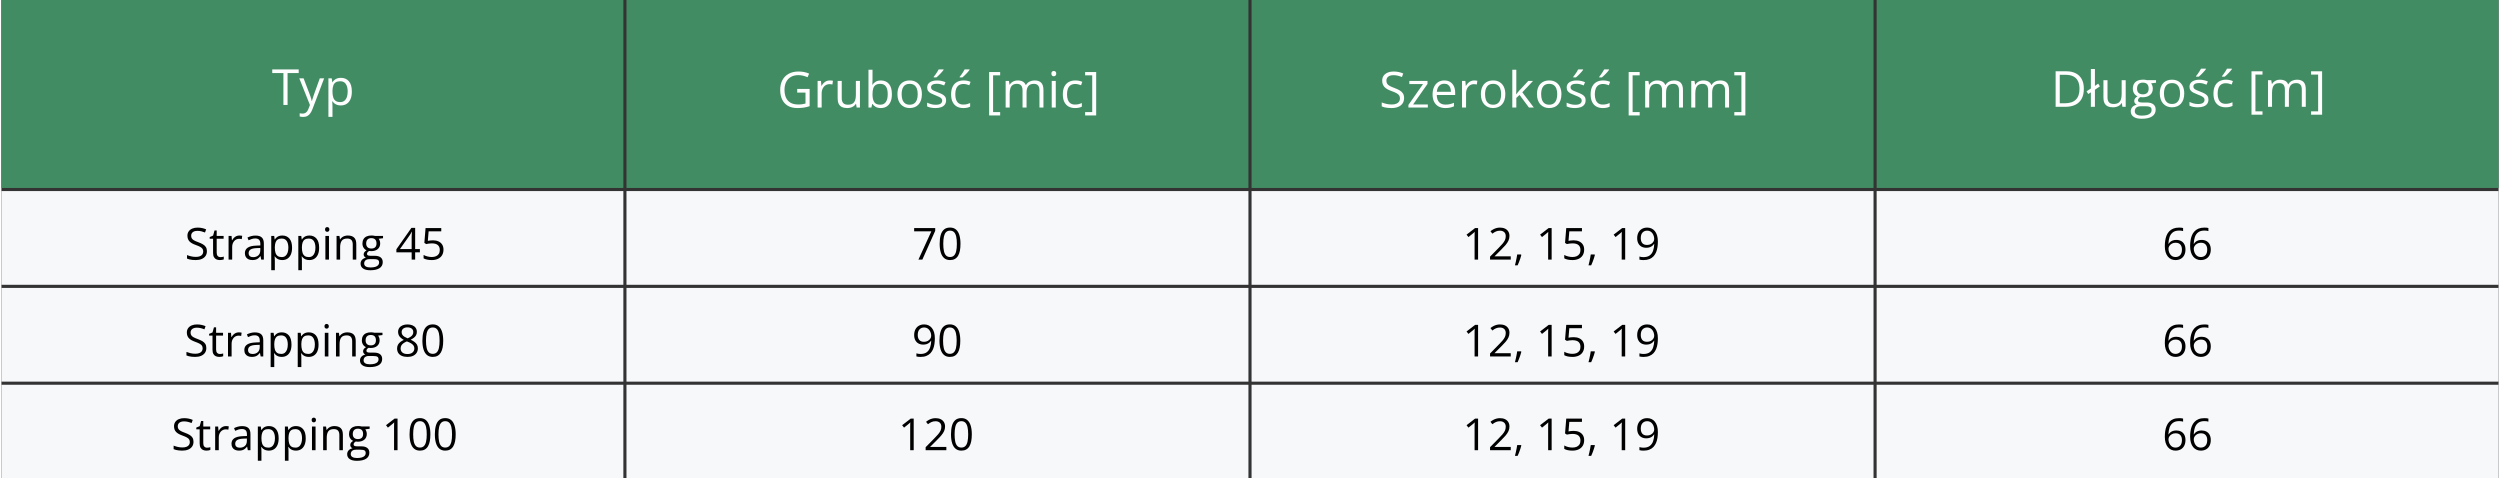 <?xml version="1.0" encoding="UTF-8"?>
<!DOCTYPE svg PUBLIC "-//W3C//DTD SVG 1.1//EN" "http://www.w3.org/Graphics/SVG/1.1/DTD/svg11.dtd">
<!-- Creator: CorelDRAW 2021 (64-Bit) -->
<svg xmlns="http://www.w3.org/2000/svg" xml:space="preserve" width="1881px" height="360px" version="1.1" style="shape-rendering:geometricPrecision; text-rendering:geometricPrecision; image-rendering:optimizeQuality; fill-rule:evenodd; clip-rule:evenodd"
viewBox="0 0 1875.39 359.33"
 xmlns:xlink="http://www.w3.org/1999/xlink"
 xmlns:xodm="http://www.corel.com/coreldraw/odm/2003">
 <rect x="0" y="0" width="1875.39" height="359.33" fill="#333333" stroke="none"/>
 <defs>
  <style type="text/css">
   <![CDATA[
    .fil0 {fill:#428C64}
    .fil1 {fill:#F6F8FA}
    .fil2 {fill:#FEFEFE;fill-rule:nonzero}
    .fil3 {fill:black;fill-rule:nonzero}
   ]]>
  </style>
 </defs>
 <g id="Warstwa_x0020_1">
  <rect class="fil0" width="467.09" height="141.16"/>
  <rect class="fil1" y="143.5" width="467.09" height="70.38"/>
  <rect class="fil1" y="216.23" width="467.09" height="70.38"/>
  <rect class="fil1" y="288.95" width="467.09" height="70.38"/>
  <rect class="fil0" x="469.43" width="467.09" height="141.16"/>
  <rect class="fil1" x="469.43" y="143.5" width="467.09" height="70.38"/>
  <rect class="fil1" x="469.43" y="216.23" width="467.09" height="70.38"/>
  <rect class="fil1" x="469.43" y="288.95" width="467.09" height="70.38"/>
  <rect class="fil0" x="938.87" width="467.09" height="141.16"/>
  <rect class="fil1" x="938.87" y="143.5" width="467.09" height="70.38"/>
  <rect class="fil1" x="938.87" y="216.23" width="467.09" height="70.38"/>
  <rect class="fil1" x="938.87" y="288.95" width="467.09" height="70.38"/>
  <rect class="fil0" x="1408.3" width="467.09" height="141.16"/>
  <rect class="fil1" x="1408.3" y="143.5" width="467.09" height="70.38"/>
  <rect class="fil1" x="1408.3" y="216.23" width="467.09" height="70.38"/>
  <rect class="fil1" x="1408.3" y="288.95" width="467.09" height="70.38"/>
  <path class="fil2" d="M597.65 66.8l9.33 0 0 12.94c-1.4,0.48 -2.84,0.83 -4.32,1.06 -1.48,0.23 -3.13,0.35 -4.95,0.35 -2.78,0 -5.12,-0.55 -7.03,-1.66 -1.9,-1.11 -3.34,-2.69 -4.33,-4.74 -0.99,-2.05 -1.48,-4.48 -1.48,-7.31 0,-2.76 0.55,-5.17 1.63,-7.23 1.09,-2.05 2.67,-3.65 4.73,-4.79 2.07,-1.13 4.54,-1.71 7.44,-1.71 1.48,0 2.89,0.14 4.23,0.41 1.33,0.28 2.57,0.66 3.71,1.16l-1.18 2.71c-0.99,-0.43 -2.07,-0.79 -3.26,-1.1 -1.19,-0.31 -2.41,-0.46 -3.68,-0.46 -2.18,0 -4.04,0.45 -5.59,1.36 -1.55,0.89 -2.75,2.17 -3.56,3.81 -0.82,1.65 -1.23,3.59 -1.23,5.84 0,2.23 0.35,4.17 1.07,5.82 0.72,1.64 1.84,2.93 3.36,3.84 1.52,0.91 3.48,1.37 5.88,1.37 1.2,0 2.23,-0.07 3.1,-0.22 0.87,-0.13 1.65,-0.3 2.35,-0.49l0 -8.19 -6.22 0 0 -2.77z"/>
  <path id="_1" class="fil2" d="M622.05 60.41c0.4,0 0.83,0.02 1.26,0.07 0.44,0.04 0.83,0.1 1.17,0.17l-0.38 2.81c-0.33,-0.08 -0.7,-0.15 -1.1,-0.2 -0.4,-0.05 -0.78,-0.07 -1.13,-0.07 -0.81,0 -1.56,0.16 -2.27,0.48 -0.72,0.32 -1.34,0.78 -1.88,1.39 -0.53,0.6 -0.95,1.33 -1.25,2.17 -0.31,0.84 -0.46,1.78 -0.46,2.82l0 10.73 -3.04 0 0 -20 2.51 0 0.33 3.69 0.13 0c0.41,-0.75 0.91,-1.42 1.49,-2.04 0.59,-0.61 1.27,-1.1 2.04,-1.47 0.77,-0.36 1.63,-0.55 2.58,-0.55z"/>
  <path id="_2" class="fil2" d="M644.76 60.78l0 20 -2.48 0 -0.44 -2.81 -0.17 0c-0.41,0.7 -0.94,1.28 -1.6,1.75 -0.66,0.48 -1.4,0.83 -2.22,1.07 -0.82,0.24 -1.7,0.36 -2.62,0.36 -1.58,0 -2.91,-0.25 -3.98,-0.77 -1.07,-0.51 -1.87,-1.3 -2.42,-2.37 -0.54,-1.07 -0.81,-2.45 -0.81,-4.12l0 -13.11 3.07 0 0 12.88c0,1.67 0.37,2.92 1.13,3.74 0.75,0.82 1.9,1.23 3.45,1.23 1.48,0 2.67,-0.28 3.55,-0.84 0.88,-0.56 1.52,-1.39 1.91,-2.47 0.39,-1.09 0.58,-2.43 0.58,-4.01l0 -10.53 3.05 0z"/>
  <path id="_3" class="fil2" d="M654.2 52.38l0 7.1c0,0.82 -0.02,1.61 -0.07,2.38 -0.04,0.76 -0.07,1.36 -0.09,1.78l0.16 0c0.55,-0.9 1.34,-1.66 2.37,-2.28 1.04,-0.62 2.36,-0.93 3.96,-0.93 2.51,0 4.51,0.87 6,2.6 1.49,1.74 2.23,4.31 2.23,7.74 0,2.24 -0.34,4.14 -1.02,5.69 -0.68,1.55 -1.64,2.71 -2.88,3.5 -1.24,0.79 -2.71,1.19 -4.4,1.19 -1.58,0 -2.88,-0.3 -3.9,-0.88 -1.02,-0.6 -1.8,-1.32 -2.34,-2.17l-0.24 0 -0.62 2.68 -2.19 0 0 -28.4 3.03 0zm5.84 10.59c-1.45,0 -2.6,0.28 -3.45,0.85 -0.85,0.56 -1.46,1.41 -1.84,2.55 -0.37,1.14 -0.55,2.58 -0.55,4.32l0 0.16c0,2.53 0.42,4.45 1.26,5.78 0.84,1.33 2.36,2 4.58,2 1.86,0 3.25,-0.68 4.19,-2.05 0.93,-1.36 1.39,-3.3 1.39,-5.83 0,-2.58 -0.46,-4.53 -1.37,-5.83 -0.92,-1.3 -2.33,-1.95 -4.21,-1.95z"/>
  <path id="_4" class="fil2" d="M691.29 70.75c0,1.64 -0.21,3.11 -0.64,4.4 -0.43,1.28 -1.04,2.37 -1.84,3.26 -0.81,0.89 -1.78,1.57 -2.91,2.04 -1.14,0.46 -2.43,0.7 -3.86,0.7 -1.34,0 -2.57,-0.24 -3.68,-0.7 -1.11,-0.47 -2.07,-1.15 -2.88,-2.04 -0.81,-0.89 -1.44,-1.98 -1.89,-3.26 -0.44,-1.29 -0.66,-2.76 -0.66,-4.4 0,-2.2 0.37,-4.06 1.11,-5.6 0.74,-1.54 1.8,-2.71 3.19,-3.52 1.38,-0.82 3.02,-1.22 4.93,-1.22 1.83,0 3.43,0.41 4.79,1.23 1.37,0.81 2.44,1.99 3.2,3.53 0.76,1.54 1.14,3.4 1.14,5.58zm-15.22 0c0,1.6 0.21,2.99 0.63,4.18 0.43,1.17 1.09,2.09 1.98,2.73 0.88,0.65 2.03,0.97 3.43,0.97 1.38,0 2.52,-0.32 3.42,-0.97 0.89,-0.64 1.55,-1.56 1.98,-2.73 0.43,-1.19 0.64,-2.58 0.64,-4.18 0,-1.6 -0.21,-2.98 -0.64,-4.14 -0.43,-1.16 -1.08,-2.06 -1.97,-2.69 -0.89,-0.64 -2.04,-0.95 -3.45,-0.95 -2.08,0 -3.6,0.69 -4.57,2.06 -0.97,1.37 -1.45,3.28 -1.45,5.72z"/>
  <path id="_5" class="fil2" d="M709.47 75.31c0,1.27 -0.32,2.35 -0.96,3.22 -0.64,0.87 -1.55,1.53 -2.74,1.96 -1.19,0.44 -2.6,0.66 -4.24,0.66 -1.4,0 -2.62,-0.11 -3.64,-0.33 -1.02,-0.22 -1.91,-0.53 -2.68,-0.93l0 -2.79c0.82,0.4 1.79,0.76 2.93,1.09 1.12,0.33 2.28,0.49 3.46,0.49 1.73,0 2.98,-0.28 3.76,-0.84 0.78,-0.56 1.17,-1.32 1.17,-2.28 0,-0.55 -0.16,-1.03 -0.47,-1.45 -0.3,-0.42 -0.83,-0.83 -1.56,-1.22 -0.73,-0.4 -1.73,-0.83 -3.02,-1.31 -1.28,-0.48 -2.39,-0.96 -3.32,-1.44 -0.93,-0.49 -1.65,-1.08 -2.15,-1.77 -0.51,-0.7 -0.76,-1.59 -0.76,-2.7 0,-1.69 0.68,-2.99 2.05,-3.9 1.37,-0.9 3.17,-1.36 5.4,-1.36 1.2,0 2.33,0.12 3.38,0.36 1.05,0.24 2.04,0.56 2.95,0.96l-1.02 2.43c-0.83,-0.36 -1.71,-0.65 -2.65,-0.9 -0.94,-0.25 -1.89,-0.36 -2.86,-0.36 -1.4,0 -2.48,0.23 -3.22,0.69 -0.76,0.46 -1.13,1.09 -1.13,1.9 0,0.62 0.17,1.13 0.52,1.53 0.35,0.4 0.91,0.78 1.67,1.13 0.77,0.35 1.78,0.77 3.03,1.24 1.25,0.47 2.34,0.95 3.25,1.44 0.91,0.49 1.62,1.09 2.11,1.79 0.49,0.69 0.74,1.59 0.74,2.69zm-1.92 -23.17l0 0.37c-0.24,0.36 -0.57,0.77 -0.99,1.27 -0.42,0.49 -0.89,1.01 -1.4,1.55 -0.51,0.54 -1.02,1.06 -1.54,1.54 -0.52,0.49 -1,0.91 -1.43,1.26l-2.03 0 0 -0.44c0.39,-0.46 0.82,-1.02 1.28,-1.67 0.46,-0.65 0.91,-1.32 1.35,-2 0.44,-0.69 0.8,-1.32 1.09,-1.88l3.67 0z"/>
  <path id="_6" class="fil2" d="M722.35 81.15c-1.8,0 -3.39,-0.37 -4.76,-1.11 -1.38,-0.75 -2.44,-1.88 -3.21,-3.4 -0.77,-1.52 -1.15,-3.44 -1.15,-5.75 0,-2.42 0.4,-4.4 1.21,-5.94 0.81,-1.54 1.93,-2.68 3.35,-3.43 1.42,-0.74 3.04,-1.11 4.86,-1.11 0.99,0 1.96,0.11 2.89,0.31 0.93,0.2 1.69,0.45 2.29,0.75l-0.92 2.54c-0.6,-0.24 -1.3,-0.47 -2.1,-0.66 -0.8,-0.19 -1.55,-0.29 -2.24,-0.29 -1.39,0 -2.54,0.3 -3.46,0.9 -0.92,0.59 -1.6,1.47 -2.06,2.62 -0.45,1.16 -0.68,2.58 -0.68,4.27 0,1.62 0.22,3.01 0.66,4.15 0.45,1.14 1.11,2.02 1.99,2.62 0.89,0.6 1.99,0.9 3.32,0.9 1.05,0 2.01,-0.11 2.86,-0.33 0.86,-0.23 1.63,-0.5 2.32,-0.8l0 2.7c-0.67,0.34 -1.42,0.6 -2.24,0.79 -0.82,0.18 -1.8,0.27 -2.93,0.27zm4.71 -29.01l0 0.37c-0.24,0.36 -0.58,0.77 -0.99,1.27 -0.42,0.49 -0.89,1.01 -1.4,1.55 -0.51,0.54 -1.03,1.06 -1.54,1.54 -0.52,0.49 -0.99,0.91 -1.44,1.26l-2.02 0 0 -0.44c0.39,-0.46 0.81,-1.02 1.28,-1.67 0.46,-0.65 0.91,-1.32 1.35,-2 0.43,-0.69 0.8,-1.32 1.09,-1.88l3.67 0z"/>
  <polygon id="_7" class="fil2" points="750.06,86.7 741.79,86.7 741.79,54.1 750.06,54.1 750.06,56.58 744.75,56.58 744.75,84.18 750.06,84.18 "/>
  <path id="_8" class="fil2" d="M775.91 60.41c2.21,0 3.87,0.58 4.99,1.73 1.12,1.15 1.67,2.99 1.67,5.53l0 13.11 -2.99 0 0 -12.96c0,-1.62 -0.35,-2.83 -1.05,-3.64 -0.7,-0.8 -1.73,-1.21 -3.11,-1.21 -1.94,0 -3.34,0.56 -4.22,1.68 -0.87,1.12 -1.31,2.76 -1.31,4.94l0 11.19 -3.01 0 0 -12.96c0,-1.08 -0.16,-1.98 -0.47,-2.7 -0.31,-0.72 -0.77,-1.25 -1.39,-1.61 -0.61,-0.36 -1.39,-0.54 -2.32,-0.54 -1.33,0 -2.39,0.28 -3.2,0.82 -0.8,0.55 -1.38,1.36 -1.74,2.44 -0.36,1.07 -0.54,2.4 -0.54,3.97l0 10.58 -3.03 0 0 -20 2.45 0 0.46 2.83 0.16 0c0.4,-0.7 0.9,-1.28 1.51,-1.75 0.61,-0.48 1.29,-0.84 2.05,-1.08 0.75,-0.25 1.55,-0.37 2.41,-0.37 1.52,0 2.8,0.29 3.82,0.85 1.03,0.57 1.77,1.43 2.24,2.58l0.16 0c0.66,-1.15 1.56,-2.01 2.71,-2.58 1.14,-0.56 2.39,-0.85 3.75,-0.85z"/>
  <path id="_9" class="fil2" d="M791.83 60.78l0 20 -3.03 0 0 -20 3.03 0zm-1.48 -7.49c0.5,0 0.93,0.17 1.29,0.49 0.36,0.32 0.54,0.82 0.54,1.5 0,0.68 -0.18,1.17 -0.54,1.5 -0.36,0.33 -0.79,0.5 -1.29,0.5 -0.52,0 -0.96,-0.17 -1.3,-0.5 -0.35,-0.33 -0.52,-0.82 -0.52,-1.5 0,-0.68 0.17,-1.18 0.52,-1.5 0.34,-0.32 0.78,-0.49 1.3,-0.49z"/>
  <path id="_10" class="fil2" d="M806.26 81.15c-1.81,0 -3.39,-0.37 -4.77,-1.11 -1.38,-0.75 -2.44,-1.88 -3.21,-3.4 -0.77,-1.52 -1.15,-3.44 -1.15,-5.75 0,-2.42 0.4,-4.4 1.21,-5.94 0.81,-1.54 1.93,-2.68 3.35,-3.43 1.43,-0.74 3.05,-1.11 4.86,-1.11 0.99,0 1.96,0.11 2.89,0.31 0.93,0.2 1.69,0.45 2.29,0.75l-0.91 2.54c-0.61,-0.24 -1.31,-0.47 -2.11,-0.66 -0.8,-0.19 -1.55,-0.29 -2.24,-0.29 -1.39,0 -2.54,0.3 -3.46,0.9 -0.92,0.59 -1.6,1.47 -2.06,2.62 -0.45,1.16 -0.68,2.58 -0.68,4.27 0,1.62 0.22,3.01 0.66,4.15 0.45,1.14 1.11,2.02 1.99,2.62 0.89,0.6 1.99,0.9 3.32,0.9 1.05,0 2.01,-0.11 2.86,-0.33 0.86,-0.23 1.63,-0.5 2.32,-0.8l0 2.7c-0.67,0.34 -1.41,0.6 -2.24,0.79 -0.82,0.18 -1.8,0.27 -2.92,0.27z"/>
  <polygon id="_11" class="fil2" points="813.88,84.18 819.2,84.18 819.2,56.58 813.88,56.58 813.88,54.1 822.17,54.1 822.17,86.7 813.88,86.7 "/>
  <polygon class="fil2" points="214.91,78.82 211.79,78.82 211.79,54.87 203.4,54.87 203.4,52.14 223.27,52.14 223.27,54.87 214.91,54.87 "/>
  <path id="_1_0" class="fil2" d="M223.7 58.81l3.24 0 4.42 11.61c0.26,0.69 0.49,1.34 0.72,1.97 0.22,0.62 0.41,1.22 0.58,1.8 0.17,0.57 0.3,1.12 0.4,1.65l0.13 0c0.17,-0.6 0.41,-1.4 0.73,-2.4 0.31,-0.99 0.66,-2 1.02,-3.04l4.18 -11.59 3.27 0 -8.71 22.95c-0.46,1.23 -1,2.3 -1.62,3.21 -0.61,0.92 -1.35,1.62 -2.23,2.11 -0.87,0.5 -1.93,0.74 -3.18,0.74 -0.57,0 -1.07,-0.03 -1.51,-0.1 -0.44,-0.07 -0.82,-0.14 -1.13,-0.23l0 -2.43c0.27,0.07 0.59,0.12 0.97,0.17 0.39,0.05 0.79,0.07 1.2,0.07 0.75,0 1.41,-0.14 1.96,-0.43 0.56,-0.29 1.03,-0.7 1.43,-1.24 0.41,-0.55 0.75,-1.21 1.04,-1.96l1.1 -2.81 -8.01 -20.05z"/>
  <path id="_2_1" class="fil2" d="M254.98 58.45c2.5,0 4.49,0.86 5.97,2.58 1.49,1.71 2.23,4.29 2.23,7.73 0,2.28 -0.34,4.19 -1.02,5.74 -0.69,1.54 -1.64,2.71 -2.88,3.5 -1.23,0.79 -2.69,1.19 -4.37,1.19 -1.06,0 -1.99,-0.14 -2.79,-0.43 -0.8,-0.28 -1.49,-0.65 -2.07,-1.12 -0.56,-0.48 -1.04,-1 -1.42,-1.55l-0.22 0c0.04,0.47 0.09,1.04 0.14,1.71 0.06,0.67 0.08,1.25 0.08,1.75l0 8.22 -3.04 0 0 -28.96 2.49 0 0.41 2.96 0.14 0c0.39,-0.61 0.87,-1.16 1.42,-1.67 0.56,-0.5 1.25,-0.91 2.06,-1.2 0.81,-0.3 1.77,-0.45 2.87,-0.45zm-0.52 2.56c-1.39,0 -2.51,0.27 -3.35,0.8 -0.85,0.53 -1.47,1.34 -1.85,2.4 -0.4,1.07 -0.6,2.4 -0.63,4.01l0 0.58c0,1.69 0.19,3.12 0.56,4.29 0.37,1.17 0.99,2.06 1.84,2.67 0.86,0.6 2.01,0.91 3.46,0.91 1.25,0 2.28,-0.33 3.1,-1.01 0.83,-0.66 1.45,-1.6 1.86,-2.8 0.4,-1.2 0.61,-2.58 0.61,-4.13 0,-2.36 -0.46,-4.24 -1.38,-5.63 -0.92,-1.4 -2.33,-2.09 -4.22,-2.09z"/>
  <path class="fil3" d="M154.33 188.67c0,1.41 -0.35,2.61 -1.05,3.59 -0.7,1 -1.67,1.75 -2.93,2.27 -1.25,0.52 -2.73,0.78 -4.43,0.78 -0.9,0 -1.75,-0.04 -2.55,-0.13 -0.8,-0.08 -1.53,-0.21 -2.2,-0.37 -0.67,-0.17 -1.27,-0.37 -1.77,-0.61l0 -2.64c0.81,0.33 1.8,0.65 2.97,0.93 1.17,0.29 2.39,0.43 3.67,0.43 1.19,0 2.19,-0.16 3.01,-0.47 0.82,-0.32 1.45,-0.78 1.88,-1.39 0.42,-0.59 0.64,-1.32 0.64,-2.16 0,-0.81 -0.18,-1.49 -0.54,-2.04 -0.35,-0.54 -0.95,-1.04 -1.78,-1.49 -0.82,-0.45 -1.95,-0.92 -3.38,-1.43 -1,-0.36 -1.89,-0.75 -2.66,-1.18 -0.77,-0.43 -1.41,-0.91 -1.93,-1.45 -0.52,-0.54 -0.91,-1.17 -1.18,-1.89 -0.26,-0.71 -0.4,-1.53 -0.4,-2.45 0,-1.26 0.33,-2.34 0.97,-3.25 0.65,-0.9 1.54,-1.59 2.68,-2.07 1.14,-0.48 2.45,-0.73 3.93,-0.73 1.27,0 2.44,0.12 3.52,0.36 1.07,0.24 2.06,0.56 2.96,0.96l-0.86 2.36c-0.86,-0.35 -1.76,-0.65 -2.72,-0.89 -0.95,-0.24 -1.95,-0.35 -2.96,-0.35 -1.02,0 -1.88,0.15 -2.58,0.44 -0.69,0.3 -1.22,0.72 -1.59,1.26 -0.37,0.54 -0.55,1.18 -0.55,1.93 0,0.83 0.17,1.52 0.52,2.08 0.36,0.55 0.92,1.04 1.69,1.47 0.78,0.42 1.8,0.87 3.08,1.33 1.39,0.51 2.58,1.05 3.55,1.62 0.98,0.57 1.71,1.26 2.22,2.07 0.51,0.82 0.77,1.86 0.77,3.11z"/>
  <path id="_1_2" class="fil3" d="M164.5 193.1c0.44,0 0.9,-0.04 1.36,-0.11 0.47,-0.08 0.84,-0.17 1.14,-0.28l0 2.1c-0.32,0.14 -0.75,0.26 -1.31,0.35 -0.55,0.1 -1.1,0.15 -1.63,0.15 -0.94,0 -1.8,-0.17 -2.56,-0.5 -0.77,-0.32 -1.39,-0.88 -1.85,-1.68 -0.46,-0.79 -0.68,-1.88 -0.68,-3.27l0 -10.55 -2.53 0 0 -1.31 2.54 -1.06 1.07 -3.86 1.63 0 0 4.12 5.2 0 0 2.11 -5.2 0 0 10.47c0,1.11 0.25,1.94 0.77,2.5 0.51,0.54 1.2,0.82 2.05,0.82z"/>
  <path id="_2_3" class="fil3" d="M178.68 176.87c0.36,0 0.73,0.03 1.12,0.07 0.39,0.03 0.74,0.08 1.04,0.15l-0.34 2.5c-0.29,-0.08 -0.62,-0.14 -0.98,-0.18 -0.35,-0.04 -0.69,-0.07 -1,-0.07 -0.72,0 -1.39,0.15 -2.02,0.43 -0.64,0.29 -1.19,0.7 -1.67,1.24 -0.47,0.53 -0.84,1.18 -1.12,1.93 -0.27,0.75 -0.4,1.58 -0.4,2.5l0 9.54 -2.71 0 0 -17.78 2.24 0 0.29 3.28 0.11 0c0.38,-0.66 0.82,-1.26 1.33,-1.81 0.52,-0.54 1.13,-0.98 1.81,-1.31 0.69,-0.32 1.46,-0.49 2.3,-0.49z"/>
  <path id="_3_4" class="fil3" d="M190.83 176.91c2.12,0 3.7,0.47 4.72,1.43 1.03,0.95 1.55,2.47 1.55,4.55l0 12.09 -1.97 0 -0.52 -2.63 -0.13 0c-0.5,0.66 -1.02,1.2 -1.55,1.64 -0.55,0.44 -1.17,0.76 -1.88,0.99 -0.71,0.22 -1.57,0.33 -2.6,0.33 -1.08,0 -2.04,-0.19 -2.88,-0.57 -0.84,-0.38 -1.5,-0.95 -1.98,-1.72 -0.48,-0.77 -0.73,-1.74 -0.73,-2.92 0,-1.77 0.71,-3.14 2.11,-4.09 1.41,-0.95 3.55,-1.47 6.43,-1.55l3.07 -0.14 0 -1.08c0,-1.54 -0.33,-2.62 -1,-3.23 -0.65,-0.62 -1.58,-0.93 -2.78,-0.93 -0.93,0 -1.82,0.14 -2.67,0.41 -0.84,0.27 -1.64,0.59 -2.4,0.96l-0.82 -2.05c0.8,-0.41 1.72,-0.76 2.75,-1.05 1.05,-0.29 2.14,-0.44 3.28,-0.44zm3.6 9.31l-2.71 0.11c-2.21,0.09 -3.78,0.46 -4.69,1.09 -0.9,0.64 -1.36,1.54 -1.36,2.71 0,1.02 0.31,1.77 0.93,2.26 0.62,0.48 1.43,0.73 2.45,0.73 1.58,0 2.87,-0.44 3.88,-1.31 1,-0.88 1.5,-2.2 1.5,-3.95l0 -1.64z"/>
  <path id="_4_5" class="fil3" d="M211 176.87c2.22,0 3.99,0.77 5.3,2.3 1.33,1.52 1.99,3.81 1.99,6.88 0,2.02 -0.31,3.72 -0.91,5.09 -0.61,1.37 -1.46,2.41 -2.56,3.11 -1.1,0.71 -2.39,1.06 -3.88,1.06 -0.94,0 -1.78,-0.13 -2.48,-0.38 -0.72,-0.24 -1.33,-0.58 -1.84,-1 -0.51,-0.42 -0.93,-0.88 -1.27,-1.38l-0.19 0c0.03,0.42 0.07,0.93 0.12,1.53 0.05,0.59 0.07,1.11 0.07,1.55l0 7.31 -2.7 0 0 -25.74 2.22 0 0.36 2.63 0.12 0c0.35,-0.54 0.77,-1.03 1.27,-1.48 0.5,-0.45 1.1,-0.81 1.82,-1.08 0.72,-0.26 1.58,-0.4 2.56,-0.4zm-0.47 2.28c-1.23,0 -2.22,0.24 -2.98,0.72 -0.75,0.47 -1.3,1.18 -1.64,2.13 -0.35,0.94 -0.53,2.13 -0.56,3.56l0 0.52c0,1.5 0.17,2.77 0.5,3.81 0.33,1.04 0.88,1.83 1.64,2.37 0.76,0.54 1.78,0.81 3.07,0.81 1.11,0 2.03,-0.3 2.76,-0.89 0.74,-0.6 1.28,-1.43 1.65,-2.5 0.36,-1.06 0.54,-2.28 0.54,-3.67 0,-2.1 -0.41,-3.76 -1.22,-5 -0.82,-1.24 -2.07,-1.86 -3.76,-1.86z"/>
  <path id="_5_6" class="fil3" d="M231.33 176.87c2.22,0 3.99,0.77 5.3,2.3 1.33,1.52 1.99,3.81 1.99,6.88 0,2.02 -0.31,3.72 -0.91,5.09 -0.61,1.37 -1.46,2.41 -2.56,3.11 -1.1,0.71 -2.39,1.06 -3.88,1.06 -0.94,0 -1.78,-0.13 -2.48,-0.38 -0.72,-0.24 -1.33,-0.58 -1.84,-1 -0.51,-0.42 -0.93,-0.88 -1.27,-1.38l-0.19 0c0.03,0.42 0.07,0.93 0.12,1.53 0.05,0.59 0.07,1.11 0.07,1.55l0 7.31 -2.7 0 0 -25.74 2.22 0 0.36 2.63 0.12 0c0.35,-0.54 0.77,-1.03 1.27,-1.48 0.5,-0.45 1.1,-0.81 1.83,-1.08 0.71,-0.26 1.57,-0.4 2.55,-0.4zm-0.47 2.28c-1.23,0 -2.22,0.24 -2.98,0.72 -0.75,0.47 -1.3,1.18 -1.64,2.13 -0.35,0.94 -0.53,2.13 -0.56,3.56l0 0.52c0,1.5 0.17,2.77 0.5,3.81 0.33,1.04 0.88,1.83 1.64,2.37 0.76,0.54 1.79,0.81 3.07,0.81 1.11,0 2.03,-0.3 2.76,-0.89 0.74,-0.6 1.28,-1.43 1.65,-2.5 0.36,-1.06 0.54,-2.28 0.54,-3.67 0,-2.1 -0.41,-3.76 -1.22,-5 -0.82,-1.24 -2.07,-1.86 -3.76,-1.86z"/>
  <path id="_6_7" class="fil3" d="M246 177.2l0 17.78 -2.69 0 0 -17.78 2.69 0zm-1.31 -6.65c0.44,0 0.82,0.14 1.14,0.43 0.32,0.28 0.48,0.73 0.48,1.34 0,0.59 -0.16,1.04 -0.48,1.33 -0.32,0.29 -0.7,0.44 -1.14,0.44 -0.47,0 -0.86,-0.15 -1.17,-0.44 -0.3,-0.29 -0.46,-0.74 -0.46,-1.33 0,-0.61 0.16,-1.06 0.46,-1.34 0.31,-0.29 0.7,-0.43 1.17,-0.43z"/>
  <path id="_7_8" class="fil3" d="M260.12 176.87c2.11,0 3.7,0.52 4.78,1.56 1.09,1.03 1.62,2.69 1.62,4.97l0 11.58 -2.66 0 0 -11.4c0,-1.48 -0.33,-2.59 -1.01,-3.33 -0.67,-0.73 -1.71,-1.1 -3.11,-1.1 -1.97,0 -3.35,0.55 -4.15,1.67 -0.8,1.12 -1.2,2.73 -1.2,4.85l0 9.31 -2.69 0 0 -17.78 2.17 0 0.41 2.57 0.14 0c0.38,-0.63 0.86,-1.16 1.45,-1.59 0.58,-0.42 1.23,-0.75 1.96,-0.97 0.72,-0.22 1.49,-0.34 2.29,-0.34z"/>
  <path id="_8_9" class="fil3" d="M277.04 202.96c-2.34,0 -4.14,-0.43 -5.4,-1.3 -1.27,-0.87 -1.9,-2.09 -1.9,-3.66 0,-1.11 0.35,-2.06 1.06,-2.86 0.71,-0.78 1.69,-1.31 2.94,-1.57 -0.46,-0.21 -0.85,-0.54 -1.19,-0.97 -0.32,-0.43 -0.49,-0.93 -0.49,-1.49 0,-0.65 0.18,-1.22 0.54,-1.71 0.36,-0.5 0.92,-0.97 1.66,-1.43 -0.93,-0.37 -1.68,-1.02 -2.25,-1.92 -0.59,-0.9 -0.87,-1.95 -0.87,-3.16 0,-1.27 0.26,-2.36 0.79,-3.26 0.53,-0.91 1.3,-1.6 2.3,-2.07 1.01,-0.47 2.23,-0.71 3.66,-0.71 0.31,0 0.62,0.01 0.94,0.04 0.32,0.02 0.63,0.06 0.92,0.11 0.29,0.05 0.55,0.1 0.76,0.17l6.1 0 0 1.74 -3.27 0.4c0.32,0.42 0.59,0.93 0.8,1.52 0.22,0.6 0.33,1.26 0.33,1.99 0,1.77 -0.6,3.18 -1.8,4.22 -1.2,1.04 -2.85,1.57 -4.95,1.57 -0.5,0 -1,-0.04 -1.52,-0.13 -0.53,0.29 -0.94,0.62 -1.21,0.97 -0.28,0.36 -0.42,0.77 -0.42,1.24 0,0.34 0.11,0.62 0.32,0.82 0.21,0.21 0.52,0.36 0.92,0.45 0.4,0.09 0.88,0.14 1.44,0.14l3.13 0c1.94,0 3.42,0.4 4.46,1.21 1.03,0.82 1.55,2 1.55,3.56 0,1.96 -0.81,3.48 -2.41,4.52 -1.6,1.05 -3.91,1.57 -6.94,1.57zm0.08 -2.1c1.47,0 2.69,-0.15 3.66,-0.45 0.97,-0.3 1.69,-0.72 2.17,-1.28 0.49,-0.56 0.72,-1.22 0.72,-1.99 0,-0.71 -0.16,-1.25 -0.48,-1.61 -0.32,-0.36 -0.8,-0.61 -1.43,-0.73 -0.63,-0.13 -1.39,-0.19 -2.3,-0.19l-3.09 0c-0.79,0 -1.49,0.12 -2.09,0.37 -0.59,0.25 -1.05,0.62 -1.37,1.11 -0.32,0.48 -0.48,1.09 -0.48,1.81 0,0.97 0.41,1.7 1.22,2.2 0.81,0.51 1.97,0.76 3.47,0.76zm0.7 -14.22c1.29,0 2.25,-0.32 2.9,-0.97 0.65,-0.65 0.98,-1.6 0.98,-2.84 0,-1.33 -0.34,-2.33 -0.99,-2.99 -0.66,-0.67 -1.64,-1 -2.92,-1 -1.24,0 -2.19,0.34 -2.85,1.03 -0.66,0.69 -1,1.69 -1,3.01 0,1.21 0.34,2.14 1.01,2.79 0.67,0.65 1.62,0.97 2.87,0.97z"/>
  <path id="_9_10" class="fil3" d="M314.28 189.48l-3.55 0 0 5.5 -2.63 0 0 -5.5 -11.47 0 0 -2.27 11.29 -16.08 2.81 0 0 15.92 3.55 0 0 2.43zm-6.18 -2.43l0 -7.75c0,-0.6 0,-1.14 0.01,-1.62 0.02,-0.48 0.03,-0.93 0.06,-1.35 0.02,-0.41 0.03,-0.81 0.05,-1.19 0.02,-0.38 0.03,-0.75 0.04,-1.12l-0.13 0c-0.2,0.43 -0.44,0.89 -0.7,1.37 -0.27,0.48 -0.54,0.91 -0.8,1.29l-7.33 10.37 8.8 0z"/>
  <path id="_10_11" class="fil3" d="M324.05 180.48c1.61,0 3.01,0.27 4.2,0.82 1.19,0.54 2.12,1.34 2.77,2.38 0.65,1.04 0.98,2.29 0.98,3.78 0,1.62 -0.35,3.02 -1.05,4.19 -0.7,1.17 -1.72,2.08 -3.04,2.71 -1.32,0.63 -2.9,0.95 -4.74,0.95 -1.23,0 -2.37,-0.11 -3.44,-0.33 -1.05,-0.21 -1.95,-0.54 -2.67,-0.97l0 -2.56c0.78,0.47 1.74,0.85 2.87,1.13 1.12,0.28 2.22,0.43 3.28,0.43 1.2,0 2.25,-0.2 3.15,-0.58 0.91,-0.39 1.61,-0.97 2.11,-1.75 0.51,-0.79 0.76,-1.78 0.76,-2.97 0,-1.58 -0.49,-2.79 -1.45,-3.65 -0.97,-0.86 -2.5,-1.29 -4.59,-1.29 -0.67,0 -1.41,0.05 -2.21,0.16 -0.8,0.11 -1.46,0.22 -1.98,0.36l-1.36 -0.89 0.91 -11.14 11.79 0 0 2.47 -9.49 0 -0.6 7.15c0.41,-0.08 0.95,-0.17 1.59,-0.26 0.65,-0.1 1.39,-0.14 2.21,-0.14z"/>
  <path class="fil3" d="M153.89 261.4c0,1.4 -0.34,2.6 -1.04,3.59 -0.7,0.99 -1.68,1.75 -2.93,2.27 -1.25,0.52 -2.73,0.78 -4.43,0.78 -0.9,0 -1.75,-0.05 -2.55,-0.14 -0.8,-0.08 -1.54,-0.21 -2.21,-0.37 -0.67,-0.16 -1.26,-0.36 -1.76,-0.6l0 -2.64c0.81,0.33 1.8,0.64 2.97,0.93 1.16,0.29 2.38,0.43 3.66,0.43 1.19,0 2.2,-0.16 3.02,-0.48 0.82,-0.32 1.45,-0.78 1.87,-1.38 0.43,-0.6 0.65,-1.32 0.65,-2.17 0,-0.8 -0.18,-1.49 -0.54,-2.03 -0.36,-0.55 -0.95,-1.05 -1.78,-1.49 -0.82,-0.45 -1.95,-0.93 -3.38,-1.44 -1.01,-0.36 -1.89,-0.75 -2.66,-1.18 -0.77,-0.42 -1.41,-0.91 -1.93,-1.45 -0.52,-0.54 -0.91,-1.17 -1.18,-1.88 -0.26,-0.71 -0.4,-1.53 -0.4,-2.45 0,-1.26 0.32,-2.35 0.97,-3.25 0.64,-0.9 1.54,-1.6 2.68,-2.08 1.14,-0.48 2.45,-0.72 3.93,-0.72 1.27,0 2.44,0.12 3.52,0.36 1.07,0.24 2.06,0.55 2.95,0.95l-0.85 2.37c-0.86,-0.36 -1.77,-0.65 -2.72,-0.89 -0.96,-0.24 -1.95,-0.36 -2.96,-0.36 -1.02,0 -1.88,0.15 -2.58,0.45 -0.7,0.3 -1.23,0.72 -1.59,1.25 -0.37,0.55 -0.56,1.19 -0.56,1.94 0,0.83 0.18,1.52 0.53,2.07 0.35,0.56 0.91,1.04 1.69,1.47 0.77,0.43 1.8,0.88 3.07,1.34 1.4,0.51 2.58,1.05 3.56,1.61 0.97,0.57 1.71,1.27 2.22,2.08 0.51,0.82 0.76,1.86 0.76,3.11z"/>
  <path id="_1_12" class="fil3" d="M164.07 265.83c0.44,0 0.89,-0.04 1.36,-0.11 0.47,-0.08 0.84,-0.18 1.13,-0.28l0 2.09c-0.31,0.14 -0.74,0.26 -1.3,0.36 -0.56,0.1 -1.1,0.15 -1.63,0.15 -0.94,0 -1.8,-0.17 -2.56,-0.5 -0.77,-0.33 -1.39,-0.89 -1.85,-1.68 -0.46,-0.79 -0.69,-1.88 -0.69,-3.28l0 -10.54 -2.53 0 0 -1.32 2.55 -1.05 1.07 -3.86 1.62 0 0 4.12 5.21 0 0 2.11 -5.21 0 0 10.46c0,1.12 0.26,1.95 0.77,2.5 0.52,0.55 1.2,0.83 2.06,0.83z"/>
  <path id="_2_13" class="fil3" d="M178.25 249.6c0.36,0 0.73,0.02 1.12,0.06 0.39,0.04 0.74,0.09 1.03,0.16l-0.33 2.49c-0.3,-0.07 -0.62,-0.13 -0.98,-0.18 -0.35,-0.04 -0.69,-0.06 -1.01,-0.06 -0.71,0 -1.38,0.14 -2.01,0.43 -0.64,0.29 -1.19,0.69 -1.67,1.23 -0.47,0.54 -0.85,1.18 -1.12,1.94 -0.27,0.74 -0.4,1.58 -0.4,2.5l0 9.54 -2.71 0 0 -17.78 2.24 0 0.29 3.28 0.11 0c0.37,-0.66 0.82,-1.27 1.33,-1.82 0.52,-0.54 1.12,-0.98 1.81,-1.3 0.69,-0.32 1.45,-0.49 2.3,-0.49z"/>
  <path id="_3_14" class="fil3" d="M190.4 249.63c2.12,0 3.69,0.48 4.72,1.43 1.03,0.96 1.54,2.47 1.54,4.56l0 12.09 -1.96 0 -0.52 -2.63 -0.13 0c-0.5,0.65 -1.02,1.2 -1.56,1.63 -0.54,0.44 -1.16,0.77 -1.87,0.99 -0.71,0.23 -1.58,0.34 -2.61,0.34 -1.08,0 -2.03,-0.2 -2.88,-0.57 -0.83,-0.38 -1.49,-0.96 -1.97,-1.72 -0.49,-0.77 -0.73,-1.75 -0.73,-2.93 0,-1.77 0.7,-3.13 2.11,-4.08 1.41,-0.95 3.55,-1.47 6.43,-1.56l3.06 -0.13 0 -1.09c0,-1.53 -0.32,-2.61 -0.99,-3.23 -0.66,-0.61 -1.59,-0.92 -2.78,-0.92 -0.93,0 -1.83,0.13 -2.67,0.4 -0.84,0.28 -1.64,0.6 -2.4,0.96l-0.83 -2.04c0.81,-0.41 1.73,-0.77 2.76,-1.06 1.04,-0.29 2.13,-0.44 3.28,-0.44zm3.6 9.32l-2.71 0.11c-2.21,0.09 -3.78,0.45 -4.69,1.09 -0.91,0.64 -1.36,1.54 -1.36,2.71 0,1.02 0.31,1.77 0.92,2.25 0.62,0.49 1.44,0.73 2.46,0.73 1.58,0 2.87,-0.43 3.87,-1.31 1.01,-0.87 1.51,-2.19 1.51,-3.94l0 -1.64z"/>
  <path id="_4_15" class="fil3" d="M210.57 249.6c2.22,0 3.98,0.76 5.3,2.29 1.32,1.53 1.98,3.82 1.98,6.88 0,2.02 -0.3,3.72 -0.9,5.1 -0.61,1.37 -1.46,2.41 -2.56,3.11 -1.1,0.7 -2.4,1.06 -3.89,1.06 -0.94,0 -1.77,-0.13 -2.48,-0.38 -0.71,-0.25 -1.33,-0.58 -1.83,-1 -0.51,-0.43 -0.93,-0.89 -1.27,-1.38l-0.19 0c0.03,0.42 0.07,0.93 0.12,1.52 0.05,0.59 0.07,1.11 0.07,1.56l0 7.3 -2.71 0 0 -25.73 2.22 0 0.36 2.63 0.13 0c0.35,-0.54 0.77,-1.04 1.27,-1.49 0.49,-0.45 1.1,-0.81 1.82,-1.07 0.72,-0.27 1.58,-0.4 2.56,-0.4zm-0.47 2.28c-1.24,0 -2.23,0.23 -2.98,0.71 -0.75,0.47 -1.3,1.19 -1.64,2.13 -0.35,0.95 -0.54,2.14 -0.56,3.56l0 0.53c0,1.5 0.17,2.77 0.5,3.81 0.33,1.04 0.88,1.82 1.63,2.37 0.77,0.53 1.79,0.8 3.08,0.8 1.11,0 2.02,-0.29 2.76,-0.89 0.73,-0.59 1.28,-1.42 1.65,-2.49 0.36,-1.06 0.54,-2.29 0.54,-3.67 0,-2.1 -0.41,-3.77 -1.23,-5.01 -0.81,-1.24 -2.07,-1.85 -3.75,-1.85z"/>
  <path id="_5_16" class="fil3" d="M230.9 249.6c2.22,0 3.98,0.76 5.3,2.29 1.32,1.53 1.98,3.82 1.98,6.88 0,2.02 -0.3,3.72 -0.9,5.1 -0.61,1.37 -1.46,2.41 -2.56,3.11 -1.1,0.7 -2.39,1.06 -3.89,1.06 -0.94,0 -1.77,-0.13 -2.48,-0.38 -0.71,-0.25 -1.33,-0.58 -1.83,-1 -0.51,-0.43 -0.93,-0.89 -1.27,-1.38l-0.19 0c0.03,0.42 0.07,0.93 0.12,1.52 0.05,0.59 0.07,1.11 0.07,1.56l0 7.3 -2.71 0 0 -25.73 2.22 0 0.37 2.63 0.12 0c0.35,-0.54 0.77,-1.04 1.27,-1.49 0.49,-0.45 1.1,-0.81 1.82,-1.07 0.72,-0.27 1.58,-0.4 2.56,-0.4zm-0.47 2.28c-1.23,0 -2.23,0.23 -2.98,0.71 -0.75,0.47 -1.3,1.19 -1.64,2.13 -0.35,0.95 -0.54,2.14 -0.56,3.56l0 0.53c0,1.5 0.17,2.77 0.5,3.81 0.33,1.04 0.88,1.82 1.63,2.37 0.77,0.53 1.79,0.8 3.08,0.8 1.11,0 2.03,-0.29 2.76,-0.89 0.73,-0.59 1.28,-1.42 1.65,-2.49 0.36,-1.06 0.54,-2.29 0.54,-3.67 0,-2.1 -0.41,-3.77 -1.22,-5.01 -0.82,-1.24 -2.08,-1.85 -3.76,-1.85z"/>
  <path id="_6_17" class="fil3" d="M245.57 249.93l0 17.78 -2.7 0 0 -17.78 2.7 0zm-1.32 -6.65c0.45,0 0.83,0.14 1.14,0.43 0.33,0.28 0.49,0.73 0.49,1.33 0,0.6 -0.16,1.04 -0.49,1.33 -0.31,0.29 -0.69,0.44 -1.14,0.44 -0.46,0 -0.85,-0.15 -1.16,-0.44 -0.3,-0.29 -0.46,-0.73 -0.46,-1.33 0,-0.6 0.16,-1.05 0.46,-1.33 0.31,-0.29 0.7,-0.43 1.16,-0.43z"/>
  <path id="_7_18" class="fil3" d="M259.68 249.6c2.11,0 3.71,0.52 4.79,1.55 1.08,1.04 1.62,2.69 1.62,4.97l0 11.59 -2.66 0 0 -11.41c0,-1.48 -0.34,-2.58 -1.01,-3.32 -0.68,-0.74 -1.71,-1.1 -3.11,-1.1 -1.97,0 -3.35,0.55 -4.15,1.66 -0.8,1.12 -1.2,2.74 -1.2,4.85l0 9.32 -2.69 0 0 -17.78 2.17 0 0.41 2.56 0.14 0c0.38,-0.62 0.86,-1.16 1.45,-1.58 0.58,-0.43 1.23,-0.75 1.96,-0.97 0.72,-0.23 1.49,-0.34 2.28,-0.34z"/>
  <path id="_8_19" class="fil3" d="M276.61 275.69c-2.34,0 -4.14,-0.43 -5.4,-1.3 -1.27,-0.88 -1.9,-2.09 -1.9,-3.66 0,-1.11 0.35,-2.07 1.06,-2.86 0.71,-0.79 1.69,-1.31 2.94,-1.57 -0.46,-0.22 -0.86,-0.54 -1.19,-0.98 -0.33,-0.43 -0.49,-0.93 -0.49,-1.49 0,-0.64 0.18,-1.21 0.54,-1.71 0.36,-0.49 0.92,-0.97 1.66,-1.42 -0.93,-0.38 -1.68,-1.02 -2.26,-1.92 -0.58,-0.91 -0.87,-1.96 -0.87,-3.16 0,-1.27 0.27,-2.37 0.8,-3.27 0.53,-0.9 1.3,-1.59 2.3,-2.06 1.01,-0.48 2.23,-0.72 3.65,-0.72 0.32,0 0.63,0.01 0.95,0.04 0.32,0.03 0.63,0.07 0.92,0.11 0.29,0.05 0.54,0.11 0.76,0.17l6.1 0 0 1.74 -3.28 0.41c0.32,0.42 0.6,0.93 0.81,1.52 0.22,0.6 0.33,1.26 0.33,1.98 0,1.77 -0.6,3.18 -1.8,4.23 -1.2,1.04 -2.85,1.57 -4.95,1.57 -0.5,0 -1,-0.05 -1.52,-0.14 -0.54,0.3 -0.94,0.62 -1.21,0.98 -0.28,0.35 -0.42,0.77 -0.42,1.23 0,0.35 0.11,0.62 0.32,0.83 0.21,0.2 0.51,0.35 0.92,0.45 0.4,0.08 0.88,0.13 1.44,0.13l3.13 0c1.94,0 3.42,0.41 4.45,1.22 1.04,0.81 1.56,2 1.56,3.55 0,1.97 -0.81,3.48 -2.41,4.53 -1.6,1.05 -3.91,1.57 -6.94,1.57zm0.08 -2.1c1.47,0 2.69,-0.15 3.66,-0.45 0.97,-0.3 1.69,-0.73 2.17,-1.28 0.48,-0.56 0.72,-1.23 0.72,-1.99 0,-0.71 -0.16,-1.25 -0.48,-1.62 -0.33,-0.36 -0.8,-0.6 -1.43,-0.73 -0.63,-0.12 -1.39,-0.18 -2.3,-0.18l-3.09 0c-0.79,0 -1.49,0.12 -2.09,0.37 -0.59,0.25 -1.05,0.61 -1.37,1.1 -0.32,0.49 -0.48,1.09 -0.48,1.82 0,0.96 0.4,1.69 1.22,2.2 0.81,0.5 1.96,0.76 3.47,0.76zm0.7 -14.22c1.28,0 2.25,-0.32 2.9,-0.98 0.65,-0.64 0.97,-1.59 0.97,-2.83 0,-1.33 -0.33,-2.33 -0.99,-3 -0.65,-0.66 -1.63,-0.99 -2.92,-0.99 -1.23,0 -2.18,0.34 -2.84,1.03 -0.67,0.68 -1,1.69 -1,3 0,1.22 0.33,2.15 1,2.79 0.67,0.66 1.63,0.98 2.88,0.98z"/>
  <path id="_9_20" class="fil3" d="M304.96 243.65c1.37,0 2.59,0.21 3.65,0.64 1.06,0.44 1.89,1.07 2.49,1.92 0.6,0.83 0.9,1.86 0.9,3.09 0,0.96 -0.21,1.8 -0.62,2.51 -0.42,0.73 -0.98,1.36 -1.69,1.89 -0.7,0.54 -1.48,1.01 -2.33,1.43 1.01,0.47 1.93,0.99 2.75,1.58 0.82,0.58 1.46,1.27 1.94,2.06 0.47,0.79 0.71,1.72 0.71,2.81 0,1.33 -0.32,2.48 -0.96,3.44 -0.65,0.97 -1.55,1.72 -2.7,2.24 -1.16,0.52 -2.52,0.78 -4.08,0.78 -1.67,0 -3.1,-0.26 -4.27,-0.76 -1.18,-0.5 -2.07,-1.23 -2.68,-2.17 -0.61,-0.95 -0.91,-2.09 -0.91,-3.42 0,-1.09 0.23,-2.04 0.69,-2.85 0.47,-0.8 1.08,-1.5 1.85,-2.08 0.77,-0.59 1.61,-1.08 2.52,-1.48 -0.8,-0.43 -1.52,-0.92 -2.17,-1.48 -0.65,-0.55 -1.17,-1.19 -1.56,-1.93 -0.38,-0.75 -0.58,-1.61 -0.58,-2.59 0,-1.2 0.31,-2.22 0.92,-3.06 0.61,-0.84 1.45,-1.48 2.52,-1.91 1.06,-0.44 2.27,-0.66 3.61,-0.66zm-5.16 18.06c0,1.21 0.42,2.21 1.28,2.99 0.85,0.78 2.14,1.18 3.88,1.18 1.64,0 2.91,-0.4 3.81,-1.18 0.9,-0.78 1.35,-1.81 1.35,-3.09 0,-0.79 -0.21,-1.49 -0.62,-2.09 -0.41,-0.59 -0.99,-1.14 -1.75,-1.61 -0.76,-0.47 -1.65,-0.91 -2.68,-1.3l-0.58 -0.21c-1,0.41 -1.85,0.87 -2.55,1.38 -0.69,0.49 -1.22,1.06 -1.59,1.71 -0.37,0.63 -0.55,1.37 -0.55,2.22zm5.12 -15.85c-1.27,0 -2.32,0.3 -3.12,0.91 -0.82,0.62 -1.22,1.49 -1.22,2.64 0,0.82 0.2,1.51 0.59,2.08 0.39,0.57 0.93,1.06 1.61,1.46 0.68,0.41 1.45,0.79 2.29,1.13 0.82,-0.34 1.56,-0.72 2.19,-1.14 0.64,-0.42 1.14,-0.91 1.51,-1.49 0.37,-0.57 0.55,-1.26 0.55,-2.06 0,-1.15 -0.4,-2.02 -1.21,-2.63 -0.8,-0.6 -1.87,-0.9 -3.19,-0.9z"/>
  <path id="_10_21" class="fil3" d="M331.8 255.82c0,1.92 -0.15,3.64 -0.44,5.16 -0.3,1.51 -0.76,2.79 -1.38,3.84 -0.63,1.05 -1.44,1.85 -2.44,2.4 -0.99,0.54 -2.19,0.82 -3.58,0.82 -1.76,0 -3.22,-0.49 -4.38,-1.45 -1.15,-0.96 -2.01,-2.35 -2.57,-4.18 -0.57,-1.82 -0.85,-4.02 -0.85,-6.59 0,-2.53 0.25,-4.71 0.77,-6.54 0.51,-1.82 1.34,-3.22 2.49,-4.19 1.14,-0.98 2.66,-1.48 4.54,-1.48 1.78,0 3.26,0.49 4.41,1.46 1.16,0.96 2.02,2.36 2.58,4.18 0.56,1.83 0.85,4.02 0.85,6.57zm-12.94 0c0,2.2 0.17,4.04 0.51,5.52 0.33,1.46 0.88,2.57 1.63,3.3 0.75,0.73 1.73,1.09 2.96,1.09 1.22,0 2.21,-0.36 2.96,-1.09 0.75,-0.72 1.3,-1.82 1.64,-3.29 0.34,-1.47 0.51,-3.31 0.51,-5.53 0,-2.18 -0.17,-4 -0.5,-5.46 -0.34,-1.47 -0.88,-2.57 -1.63,-3.31 -0.74,-0.75 -1.74,-1.12 -2.98,-1.12 -1.25,0 -2.24,0.37 -2.99,1.12 -0.74,0.74 -1.28,1.84 -1.61,3.31 -0.33,1.46 -0.5,3.28 -0.5,5.46z"/>
  <path class="fil3" d="M144.26 331.78c0,1.4 -0.35,2.61 -1.05,3.59 -0.7,0.99 -1.67,1.75 -2.93,2.27 -1.25,0.52 -2.73,0.78 -4.43,0.78 -0.9,0 -1.75,-0.05 -2.55,-0.14 -0.8,-0.08 -1.53,-0.21 -2.2,-0.37 -0.67,-0.16 -1.26,-0.36 -1.77,-0.6l0 -2.64c0.81,0.33 1.8,0.65 2.97,0.93 1.17,0.29 2.39,0.43 3.67,0.43 1.19,0 2.19,-0.16 3.01,-0.48 0.82,-0.32 1.45,-0.78 1.88,-1.38 0.42,-0.6 0.64,-1.32 0.64,-2.17 0,-0.8 -0.18,-1.49 -0.54,-2.03 -0.35,-0.55 -0.95,-1.05 -1.78,-1.49 -0.82,-0.45 -1.95,-0.93 -3.38,-1.44 -1,-0.36 -1.89,-0.75 -2.66,-1.18 -0.77,-0.42 -1.41,-0.91 -1.93,-1.45 -0.52,-0.54 -0.91,-1.17 -1.18,-1.88 -0.26,-0.71 -0.39,-1.53 -0.39,-2.45 0,-1.26 0.32,-2.35 0.97,-3.25 0.64,-0.9 1.53,-1.6 2.67,-2.08 1.14,-0.48 2.45,-0.72 3.93,-0.72 1.27,0 2.44,0.12 3.52,0.36 1.07,0.24 2.06,0.55 2.96,0.96l-0.86 2.36c-0.86,-0.36 -1.76,-0.65 -2.72,-0.89 -0.95,-0.24 -1.95,-0.36 -2.96,-0.36 -1.02,0 -1.88,0.15 -2.57,0.45 -0.7,0.3 -1.23,0.72 -1.6,1.25 -0.37,0.55 -0.55,1.19 -0.55,1.94 0,0.83 0.17,1.52 0.52,2.07 0.36,0.56 0.92,1.04 1.69,1.47 0.78,0.43 1.8,0.88 3.08,1.34 1.39,0.51 2.58,1.05 3.55,1.61 0.98,0.57 1.71,1.27 2.22,2.08 0.51,0.82 0.77,1.86 0.77,3.11z"/>
  <path id="_1_22" class="fil3" d="M154.43 336.21c0.44,0 0.9,-0.04 1.36,-0.11 0.47,-0.08 0.84,-0.17 1.14,-0.28l0 2.09c-0.32,0.14 -0.75,0.26 -1.31,0.36 -0.55,0.1 -1.1,0.15 -1.63,0.15 -0.94,0 -1.8,-0.17 -2.56,-0.5 -0.77,-0.33 -1.39,-0.89 -1.85,-1.68 -0.45,-0.79 -0.68,-1.88 -0.68,-3.28l0 -10.54 -2.53 0 0 -1.32 2.54 -1.05 1.07 -3.86 1.63 0 0 4.12 5.2 0 0 2.11 -5.2 0 0 10.47c0,1.11 0.25,1.94 0.77,2.49 0.51,0.55 1.2,0.83 2.05,0.83z"/>
  <path id="_2_23" class="fil3" d="M168.61 319.98c0.36,0 0.73,0.02 1.12,0.06 0.39,0.04 0.74,0.09 1.04,0.16l-0.34 2.49c-0.29,-0.07 -0.62,-0.13 -0.97,-0.18 -0.36,-0.04 -0.7,-0.06 -1.01,-0.06 -0.72,0 -1.39,0.14 -2.02,0.43 -0.64,0.29 -1.19,0.7 -1.67,1.23 -0.47,0.54 -0.84,1.18 -1.12,1.94 -0.27,0.74 -0.4,1.58 -0.4,2.5l0 9.54 -2.71 0 0 -17.78 2.24 0 0.29 3.28 0.12 0c0.37,-0.66 0.81,-1.27 1.32,-1.82 0.52,-0.54 1.13,-0.98 1.82,-1.3 0.68,-0.32 1.45,-0.49 2.29,-0.49z"/>
  <path id="_3_24" class="fil3" d="M180.76 320.01c2.13,0 3.7,0.48 4.72,1.43 1.03,0.96 1.55,2.47 1.55,4.56l0 12.09 -1.97 0 -0.52 -2.63 -0.13 0c-0.5,0.65 -1.02,1.2 -1.55,1.63 -0.55,0.44 -1.17,0.77 -1.88,0.99 -0.71,0.23 -1.57,0.34 -2.6,0.34 -1.08,0 -2.04,-0.2 -2.88,-0.57 -0.84,-0.38 -1.5,-0.96 -1.98,-1.72 -0.48,-0.77 -0.73,-1.74 -0.73,-2.92 0,-1.78 0.71,-3.14 2.11,-4.09 1.41,-0.95 3.55,-1.47 6.43,-1.56l3.07 -0.13 0 -1.09c0,-1.53 -0.33,-2.61 -0.99,-3.23 -0.66,-0.61 -1.59,-0.92 -2.79,-0.92 -0.93,0 -1.82,0.13 -2.66,0.4 -0.85,0.28 -1.65,0.6 -2.41,0.96l-0.82 -2.04c0.8,-0.41 1.72,-0.77 2.76,-1.06 1.04,-0.29 2.13,-0.44 3.27,-0.44zm3.6 9.32l-2.71 0.11c-2.21,0.09 -3.78,0.45 -4.69,1.09 -0.9,0.64 -1.36,1.54 -1.36,2.71 0,1.02 0.31,1.77 0.93,2.25 0.62,0.49 1.43,0.73 2.45,0.73 1.58,0 2.87,-0.43 3.88,-1.31 1,-0.87 1.5,-2.19 1.5,-3.94l0 -1.64z"/>
  <path id="_4_25" class="fil3" d="M200.93 319.98c2.22,0 3.99,0.76 5.3,2.29 1.33,1.53 1.99,3.82 1.99,6.88 0,2.02 -0.31,3.72 -0.91,5.1 -0.61,1.37 -1.46,2.41 -2.56,3.11 -1.1,0.7 -2.39,1.06 -3.88,1.06 -0.94,0 -1.78,-0.13 -2.48,-0.38 -0.72,-0.25 -1.33,-0.58 -1.84,-1 -0.51,-0.43 -0.93,-0.89 -1.27,-1.38l-0.19 0c0.03,0.42 0.07,0.93 0.12,1.52 0.05,0.59 0.07,1.12 0.07,1.56l0 7.3 -2.7 0 0 -25.73 2.22 0 0.36 2.63 0.12 0c0.35,-0.54 0.77,-1.04 1.27,-1.49 0.5,-0.45 1.1,-0.81 1.83,-1.07 0.71,-0.27 1.57,-0.4 2.55,-0.4zm-0.47 2.28c-1.23,0 -2.22,0.23 -2.98,0.71 -0.75,0.47 -1.3,1.19 -1.64,2.13 -0.35,0.95 -0.53,2.14 -0.56,3.56l0 0.53c0,1.5 0.17,2.77 0.5,3.81 0.33,1.04 0.88,1.82 1.64,2.37 0.76,0.53 1.79,0.8 3.07,0.8 1.11,0 2.03,-0.29 2.76,-0.89 0.74,-0.59 1.28,-1.42 1.65,-2.49 0.36,-1.06 0.54,-2.29 0.54,-3.67 0,-2.1 -0.41,-3.77 -1.22,-5.01 -0.82,-1.24 -2.07,-1.85 -3.76,-1.85z"/>
  <path id="_5_26" class="fil3" d="M221.26 319.98c2.22,0 3.99,0.76 5.3,2.29 1.33,1.53 1.99,3.82 1.99,6.88 0,2.02 -0.31,3.72 -0.91,5.1 -0.61,1.37 -1.46,2.41 -2.56,3.11 -1.1,0.7 -2.39,1.06 -3.88,1.06 -0.94,0 -1.77,-0.13 -2.48,-0.38 -0.72,-0.25 -1.33,-0.58 -1.84,-1 -0.51,-0.43 -0.93,-0.89 -1.26,-1.38l-0.2 0c0.04,0.42 0.07,0.93 0.12,1.52 0.05,0.59 0.08,1.12 0.08,1.56l0 7.3 -2.71 0 0 -25.73 2.22 0 0.36 2.63 0.13 0c0.34,-0.54 0.77,-1.04 1.26,-1.49 0.5,-0.45 1.11,-0.81 1.83,-1.07 0.72,-0.27 1.57,-0.4 2.55,-0.4zm-0.47 2.28c-1.23,0 -2.22,0.23 -2.98,0.71 -0.75,0.47 -1.3,1.19 -1.64,2.13 -0.35,0.95 -0.53,2.14 -0.55,3.56l0 0.53c0,1.5 0.16,2.77 0.49,3.81 0.33,1.04 0.88,1.82 1.64,2.37 0.76,0.53 1.79,0.8 3.07,0.8 1.11,0 2.03,-0.29 2.76,-0.89 0.74,-0.59 1.28,-1.42 1.65,-2.49 0.36,-1.06 0.54,-2.29 0.54,-3.67 0,-2.1 -0.41,-3.77 -1.22,-5.01 -0.82,-1.24 -2.07,-1.85 -3.76,-1.85z"/>
  <path id="_6_27" class="fil3" d="M235.93 320.31l0 17.78 -2.69 0 0 -17.78 2.69 0zm-1.31 -6.65c0.44,0 0.82,0.14 1.14,0.43 0.32,0.28 0.48,0.73 0.48,1.33 0,0.6 -0.16,1.04 -0.48,1.33 -0.32,0.3 -0.7,0.44 -1.14,0.44 -0.47,0 -0.86,-0.14 -1.17,-0.44 -0.3,-0.29 -0.46,-0.73 -0.46,-1.33 0,-0.6 0.16,-1.05 0.46,-1.33 0.31,-0.29 0.7,-0.43 1.17,-0.43z"/>
  <path id="_7_28" class="fil3" d="M250.05 319.98c2.11,0 3.7,0.52 4.78,1.55 1.09,1.04 1.62,2.69 1.62,4.97l0 11.59 -2.65 0 0 -11.41c0,-1.48 -0.34,-2.58 -1.02,-3.32 -0.67,-0.74 -1.71,-1.1 -3.11,-1.1 -1.97,0 -3.35,0.55 -4.15,1.66 -0.8,1.12 -1.2,2.74 -1.2,4.85l0 9.32 -2.69 0 0 -17.78 2.17 0 0.41 2.56 0.14 0c0.38,-0.62 0.86,-1.16 1.45,-1.58 0.58,-0.43 1.23,-0.75 1.96,-0.97 0.72,-0.23 1.49,-0.34 2.29,-0.34z"/>
  <path id="_8_29" class="fil3" d="M266.97 346.07c-2.34,0 -4.14,-0.43 -5.4,-1.3 -1.27,-0.88 -1.9,-2.09 -1.9,-3.66 0,-1.11 0.36,-2.07 1.06,-2.86 0.71,-0.79 1.69,-1.31 2.95,-1.57 -0.47,-0.22 -0.86,-0.54 -1.2,-0.98 -0.32,-0.43 -0.49,-0.93 -0.49,-1.49 0,-0.64 0.18,-1.21 0.54,-1.71 0.36,-0.49 0.92,-0.97 1.67,-1.42 -0.93,-0.38 -1.69,-1.02 -2.26,-1.92 -0.59,-0.91 -0.87,-1.96 -0.87,-3.16 0,-1.27 0.26,-2.36 0.79,-3.27 0.53,-0.9 1.3,-1.59 2.3,-2.06 1.01,-0.48 2.23,-0.72 3.66,-0.72 0.31,0 0.62,0.01 0.94,0.04 0.33,0.03 0.63,0.07 0.92,0.11 0.29,0.05 0.55,0.11 0.76,0.17l6.11 0 0 1.74 -3.28 0.41c0.32,0.42 0.59,0.93 0.81,1.52 0.21,0.6 0.32,1.26 0.32,1.98 0,1.77 -0.6,3.18 -1.8,4.23 -1.2,1.04 -2.85,1.57 -4.95,1.57 -0.5,0 -1,-0.05 -1.52,-0.14 -0.53,0.3 -0.94,0.62 -1.21,0.98 -0.28,0.35 -0.41,0.77 -0.41,1.23 0,0.35 0.1,0.62 0.31,0.83 0.21,0.2 0.52,0.35 0.92,0.45 0.4,0.09 0.88,0.13 1.44,0.13l3.13 0c1.94,0 3.42,0.41 4.46,1.22 1.03,0.81 1.55,2 1.55,3.55 0,1.97 -0.8,3.48 -2.4,4.53 -1.6,1.05 -3.92,1.57 -6.95,1.57zm0.08 -2.1c1.47,0 2.69,-0.15 3.66,-0.45 0.97,-0.3 1.69,-0.73 2.17,-1.28 0.49,-0.56 0.72,-1.22 0.72,-1.99 0,-0.71 -0.16,-1.25 -0.48,-1.62 -0.32,-0.36 -0.8,-0.6 -1.43,-0.73 -0.63,-0.12 -1.39,-0.18 -2.3,-0.18l-3.08 0c-0.8,0 -1.5,0.12 -2.1,0.37 -0.59,0.25 -1.05,0.62 -1.37,1.1 -0.32,0.49 -0.48,1.09 -0.48,1.82 0,0.96 0.41,1.69 1.22,2.2 0.81,0.5 1.97,0.76 3.47,0.76zm0.7 -14.22c1.29,0 2.25,-0.32 2.9,-0.98 0.65,-0.64 0.98,-1.59 0.98,-2.83 0,-1.33 -0.33,-2.33 -0.99,-3 -0.66,-0.66 -1.64,-0.99 -2.92,-0.99 -1.24,0 -2.18,0.34 -2.85,1.03 -0.66,0.68 -1,1.69 -1,3 0,1.22 0.34,2.15 1.01,2.79 0.67,0.66 1.62,0.98 2.87,0.98z"/>
  <path id="_9_30" class="fil3" d="M297.51 338.09l-2.63 0 0 -16.81c0,-0.64 0,-1.19 0.01,-1.65 0,-0.46 0.01,-0.88 0.03,-1.26 0.02,-0.38 0.04,-0.78 0.07,-1.18 -0.33,0.35 -0.64,0.64 -0.94,0.89 -0.29,0.24 -0.65,0.54 -1.08,0.9l-2.71 2.17 -1.41 -1.83 6.42 -4.95 2.24 0 0 23.72z"/>
  <path id="_10_31" class="fil3" d="M322.16 326.2c0,1.92 -0.15,3.64 -0.44,5.16 -0.29,1.51 -0.75,2.79 -1.38,3.84 -0.62,1.05 -1.44,1.85 -2.44,2.4 -0.99,0.54 -2.18,0.82 -3.58,0.82 -1.76,0 -3.22,-0.48 -4.37,-1.45 -1.15,-0.96 -2.01,-2.35 -2.58,-4.18 -0.57,-1.82 -0.85,-4.02 -0.85,-6.59 0,-2.53 0.25,-4.71 0.77,-6.54 0.51,-1.82 1.34,-3.22 2.49,-4.19 1.15,-0.98 2.66,-1.48 4.54,-1.48 1.79,0 3.26,0.49 4.42,1.46 1.15,0.96 2.01,2.36 2.58,4.18 0.56,1.83 0.84,4.02 0.84,6.57zm-12.93 0c0,2.2 0.16,4.04 0.5,5.52 0.33,1.46 0.88,2.57 1.63,3.3 0.75,0.73 1.74,1.09 2.96,1.09 1.23,0 2.21,-0.36 2.96,-1.09 0.75,-0.72 1.3,-1.82 1.64,-3.29 0.34,-1.47 0.51,-3.31 0.51,-5.53 0,-2.18 -0.16,-4 -0.5,-5.46 -0.34,-1.47 -0.88,-2.57 -1.62,-3.31 -0.75,-0.75 -1.74,-1.12 -2.99,-1.12 -1.24,0 -2.24,0.37 -2.98,1.12 -0.75,0.74 -1.29,1.84 -1.62,3.31 -0.33,1.46 -0.49,3.28 -0.49,5.46z"/>
  <path id="_11_32" class="fil3" d="M341.16 326.2c0,1.92 -0.14,3.64 -0.44,5.16 -0.29,1.51 -0.75,2.79 -1.38,3.84 -0.62,1.05 -1.44,1.85 -2.43,2.4 -1,0.54 -2.19,0.82 -3.59,0.82 -1.76,0 -3.22,-0.48 -4.37,-1.45 -1.15,-0.96 -2.01,-2.35 -2.58,-4.18 -0.57,-1.82 -0.85,-4.02 -0.85,-6.59 0,-2.53 0.25,-4.71 0.77,-6.54 0.51,-1.82 1.34,-3.22 2.49,-4.19 1.15,-0.98 2.66,-1.48 4.54,-1.48 1.79,0 3.26,0.49 4.42,1.46 1.15,0.96 2.01,2.36 2.58,4.18 0.56,1.83 0.84,4.02 0.84,6.57zm-12.93 0c0,2.2 0.16,4.04 0.5,5.52 0.33,1.46 0.88,2.57 1.63,3.3 0.75,0.73 1.74,1.09 2.96,1.09 1.23,0 2.21,-0.36 2.97,-1.09 0.74,-0.72 1.29,-1.82 1.64,-3.29 0.33,-1.47 0.5,-3.31 0.5,-5.53 0,-2.18 -0.16,-4 -0.5,-5.46 -0.34,-1.47 -0.87,-2.57 -1.62,-3.31 -0.75,-0.75 -1.74,-1.12 -2.99,-1.12 -1.24,0 -2.23,0.37 -2.98,1.12 -0.75,0.74 -1.29,1.84 -1.62,3.31 -0.33,1.46 -0.49,3.28 -0.49,5.46z"/>
  <polygon class="fil3" points="688.67,194.98 698.4,173.73 685.47,173.73 685.47,171.26 701.29,171.26 701.29,173.34 691.62,194.98 "/>
  <path id="_1_33" class="fil3" d="M720.27 183.09c0,1.93 -0.14,3.65 -0.43,5.16 -0.3,1.52 -0.76,2.8 -1.38,3.85 -0.63,1.05 -1.44,1.84 -2.44,2.39 -0.99,0.54 -2.19,0.82 -3.58,0.82 -1.76,0 -3.23,-0.48 -4.38,-1.44 -1.15,-0.97 -2.01,-2.36 -2.57,-4.19 -0.57,-1.82 -0.86,-4.02 -0.86,-6.59 0,-2.53 0.26,-4.71 0.77,-6.53 0.52,-1.82 1.35,-3.22 2.5,-4.2 1.14,-0.98 2.65,-1.47 4.54,-1.47 1.78,0 3.25,0.48 4.41,1.45 1.16,0.97 2.02,2.36 2.58,4.19 0.56,1.82 0.84,4.01 0.84,6.56zm-12.93 0c0,2.21 0.17,4.05 0.51,5.52 0.33,1.47 0.88,2.57 1.62,3.3 0.76,0.73 1.74,1.1 2.97,1.1 1.22,0 2.21,-0.37 2.96,-1.09 0.75,-0.73 1.3,-1.83 1.64,-3.29 0.34,-1.48 0.51,-3.32 0.51,-5.54 0,-2.17 -0.17,-3.99 -0.51,-5.46 -0.33,-1.46 -0.87,-2.57 -1.62,-3.31 -0.75,-0.74 -1.74,-1.11 -2.98,-1.11 -1.25,0 -2.24,0.37 -2.99,1.11 -0.75,0.74 -1.28,1.85 -1.62,3.31 -0.32,1.47 -0.49,3.29 -0.49,5.46z"/>
  <path class="fil3" d="M701.02 254.1c0,1.44 -0.1,2.84 -0.3,4.2 -0.19,1.36 -0.53,2.63 -1.01,3.81 -0.49,1.18 -1.14,2.22 -1.96,3.1 -0.83,0.89 -1.86,1.58 -3.1,2.08 -1.23,0.51 -2.71,0.76 -4.43,0.76 -0.47,0 -0.99,-0.03 -1.59,-0.09 -0.59,-0.06 -1.08,-0.14 -1.46,-0.25l0 -2.34c0.4,0.15 0.87,0.26 1.41,0.33 0.54,0.09 1.07,0.13 1.59,0.13 2.02,0 3.61,-0.43 4.77,-1.31 1.16,-0.87 1.99,-2.05 2.5,-3.55 0.51,-1.5 0.79,-3.18 0.86,-5.06l-0.2 0c-0.32,0.52 -0.74,1 -1.27,1.44 -0.53,0.44 -1.16,0.79 -1.9,1.06 -0.75,0.26 -1.62,0.4 -2.62,0.4 -1.37,0 -2.57,-0.29 -3.59,-0.85 -1.02,-0.56 -1.82,-1.38 -2.38,-2.45 -0.57,-1.07 -0.86,-2.37 -0.86,-3.88 0,-1.63 0.31,-3.05 0.93,-4.24 0.63,-1.2 1.5,-2.12 2.62,-2.77 1.13,-0.65 2.46,-0.97 3.98,-0.97 1.17,0 2.24,0.22 3.21,0.66 0.98,0.44 1.82,1.11 2.54,1.99 0.72,0.88 1.28,1.97 1.67,3.27 0.4,1.3 0.59,2.81 0.59,4.53zm-8.01 -8.17c-1.44,0 -2.6,0.47 -3.49,1.42 -0.9,0.94 -1.35,2.35 -1.35,4.25 0,1.57 0.39,2.81 1.16,3.72 0.77,0.9 1.95,1.36 3.55,1.36 1.1,0 2.06,-0.22 2.86,-0.67 0.81,-0.44 1.43,-1 1.87,-1.69 0.44,-0.68 0.66,-1.37 0.66,-2.09 0,-0.71 -0.11,-1.44 -0.32,-2.18 -0.21,-0.73 -0.53,-1.41 -0.96,-2.03 -0.44,-0.62 -0.98,-1.12 -1.64,-1.51 -0.66,-0.38 -1.44,-0.58 -2.34,-0.58z"/>
  <path id="_1_34" class="fil3" d="M720.12 255.82c0,1.92 -0.14,3.64 -0.43,5.16 -0.3,1.51 -0.76,2.79 -1.38,3.84 -0.63,1.05 -1.44,1.85 -2.44,2.4 -0.99,0.54 -2.19,0.82 -3.58,0.82 -1.76,0 -3.23,-0.49 -4.38,-1.45 -1.15,-0.96 -2.01,-2.35 -2.57,-4.18 -0.57,-1.82 -0.86,-4.02 -0.86,-6.59 0,-2.53 0.26,-4.71 0.77,-6.54 0.52,-1.82 1.35,-3.22 2.5,-4.19 1.14,-0.98 2.65,-1.48 4.54,-1.48 1.78,0 3.25,0.49 4.41,1.46 1.16,0.96 2.02,2.36 2.58,4.18 0.56,1.83 0.84,4.02 0.84,6.57zm-12.93 0c0,2.2 0.17,4.04 0.51,5.52 0.33,1.46 0.88,2.57 1.63,3.3 0.75,0.73 1.73,1.09 2.96,1.09 1.22,0 2.21,-0.36 2.96,-1.09 0.75,-0.72 1.3,-1.82 1.64,-3.29 0.34,-1.47 0.51,-3.31 0.51,-5.53 0,-2.18 -0.17,-4 -0.51,-5.46 -0.33,-1.47 -0.87,-2.57 -1.62,-3.31 -0.75,-0.75 -1.74,-1.12 -2.98,-1.12 -1.25,0 -2.24,0.37 -2.99,1.12 -0.74,0.74 -1.28,1.84 -1.61,3.31 -0.33,1.46 -0.5,3.28 -0.5,5.46z"/>
  <path class="fil3" d="M685.13 338.09l-2.63 0 0 -16.81c0,-0.64 0,-1.19 0.01,-1.65 0,-0.46 0.01,-0.88 0.03,-1.26 0.02,-0.38 0.04,-0.78 0.07,-1.18 -0.33,0.35 -0.65,0.64 -0.94,0.89 -0.29,0.24 -0.65,0.54 -1.08,0.9l-2.71 2.17 -1.42 -1.83 6.43 -4.95 2.24 0 0 23.72z"/>
  <path id="_1_35" class="fil3" d="M709.65 338.09l-15.55 0 0 -2.25 6.35 -6.44c1.17,-1.2 2.17,-2.26 2.98,-3.19 0.8,-0.93 1.41,-1.84 1.84,-2.75 0.42,-0.9 0.63,-1.89 0.63,-2.98 0,-1.34 -0.4,-2.36 -1.2,-3.07 -0.79,-0.71 -1.84,-1.06 -3.13,-1.06 -1.14,0 -2.14,0.19 -3.02,0.58 -0.88,0.39 -1.78,0.95 -2.7,1.66l-1.44 -1.82c0.63,-0.53 1.31,-1 2.05,-1.41 0.74,-0.41 1.54,-0.73 2.39,-0.97 0.85,-0.24 1.76,-0.36 2.72,-0.36 1.46,0 2.72,0.25 3.78,0.76 1.06,0.51 1.88,1.24 2.46,2.18 0.58,0.93 0.87,2.06 0.87,3.35 0,1.26 -0.25,2.42 -0.75,3.5 -0.5,1.08 -1.2,2.14 -2.1,3.19 -0.89,1.06 -1.94,2.18 -3.14,3.35l-5.16 5.15 0 0.12 12.12 0 0 2.46z"/>
  <path id="_2_36" class="fil3" d="M728.78 326.2c0,1.92 -0.15,3.64 -0.44,5.16 -0.29,1.51 -0.75,2.79 -1.38,3.84 -0.62,1.05 -1.44,1.85 -2.44,2.4 -0.99,0.54 -2.18,0.82 -3.58,0.82 -1.76,0 -3.22,-0.48 -4.37,-1.45 -1.16,-0.96 -2.01,-2.35 -2.58,-4.18 -0.57,-1.82 -0.85,-4.02 -0.85,-6.59 0,-2.53 0.25,-4.71 0.77,-6.54 0.51,-1.82 1.34,-3.22 2.49,-4.19 1.15,-0.98 2.66,-1.48 4.54,-1.48 1.79,0 3.26,0.49 4.42,1.46 1.15,0.96 2.01,2.36 2.58,4.18 0.56,1.83 0.84,4.02 0.84,6.57zm-12.93 0c0,2.2 0.16,4.04 0.5,5.52 0.33,1.46 0.88,2.57 1.63,3.3 0.75,0.73 1.74,1.09 2.96,1.09 1.23,0 2.21,-0.36 2.96,-1.09 0.75,-0.72 1.3,-1.82 1.64,-3.29 0.34,-1.47 0.51,-3.31 0.51,-5.53 0,-2.18 -0.16,-4 -0.5,-5.46 -0.34,-1.47 -0.88,-2.57 -1.62,-3.31 -0.75,-0.75 -1.74,-1.12 -2.99,-1.12 -1.24,0 -2.24,0.37 -2.98,1.12 -0.75,0.74 -1.29,1.84 -1.62,3.31 -0.33,1.46 -0.49,3.28 -0.49,5.46z"/>
  <path class="fil2" d="M1053.42 73.68c0,1.58 -0.4,2.94 -1.18,4.05 -0.79,1.11 -1.88,1.96 -3.3,2.54 -1.41,0.59 -3.07,0.88 -4.98,0.88 -1.01,0 -1.97,-0.05 -2.87,-0.15 -0.9,-0.09 -1.72,-0.23 -2.48,-0.41 -0.75,-0.19 -1.42,-0.42 -1.99,-0.68l0 -2.98c0.91,0.38 2.03,0.73 3.34,1.05 1.32,0.32 2.69,0.49 4.13,0.49 1.34,0 2.47,-0.18 3.39,-0.54 0.93,-0.36 1.63,-0.88 2.11,-1.56 0.48,-0.67 0.72,-1.48 0.72,-2.43 0,-0.91 -0.2,-1.68 -0.6,-2.29 -0.4,-0.62 -1.07,-1.18 -2,-1.68 -0.93,-0.51 -2.2,-1.04 -3.8,-1.62 -1.14,-0.4 -2.13,-0.84 -3,-1.32 -0.86,-0.48 -1.59,-1.02 -2.17,-1.63 -0.58,-0.61 -1.03,-1.32 -1.32,-2.12 -0.3,-0.8 -0.45,-1.72 -0.45,-2.76 0,-1.42 0.36,-2.64 1.09,-3.66 0.72,-1.01 1.72,-1.79 3.01,-2.33 1.28,-0.54 2.76,-0.82 4.42,-0.82 1.43,0 2.74,0.14 3.96,0.41 1.21,0.27 2.32,0.62 3.32,1.08l-0.96 2.66c-0.96,-0.4 -1.98,-0.74 -3.06,-1.01 -1.07,-0.27 -2.19,-0.4 -3.33,-0.4 -1.14,0 -2.11,0.17 -2.9,0.5 -0.78,0.34 -1.38,0.81 -1.79,1.42 -0.42,0.61 -0.62,1.33 -0.62,2.17 0,0.94 0.2,1.71 0.59,2.34 0.4,0.62 1.03,1.17 1.9,1.65 0.87,0.48 2.02,0.98 3.46,1.51 1.57,0.57 2.9,1.17 4,1.81 1.09,0.64 1.92,1.42 2.5,2.34 0.57,0.92 0.86,2.08 0.86,3.49z"/>
  <polygon id="_1_37" class="fil2" points="1071.25,80.78 1056.66,80.78 1056.66,78.78 1067.63,63.15 1057.36,63.15 1057.36,60.78 1071.01,60.78 1071.01,63.02 1060.19,78.43 1071.25,78.43 "/>
  <path id="_2_38" class="fil2" d="M1083.63 60.41c1.7,0 3.16,0.38 4.38,1.13 1.21,0.76 2.15,1.82 2.79,3.17 0.65,1.36 0.97,2.95 0.97,4.76l0 1.87 -13.82 0c0.04,2.35 0.62,4.14 1.75,5.38 1.14,1.22 2.73,1.84 4.79,1.84 1.26,0 2.38,-0.12 3.36,-0.35 0.97,-0.23 1.98,-0.57 3.02,-1.02l0 2.67c-1.01,0.44 -2.01,0.77 -3,0.98 -0.99,0.21 -2.16,0.31 -3.51,0.31 -1.92,0 -3.6,-0.39 -5.03,-1.18 -1.43,-0.78 -2.54,-1.93 -3.33,-3.46 -0.8,-1.52 -1.19,-3.38 -1.19,-5.58 0,-2.16 0.36,-4.02 1.09,-5.6 0.72,-1.57 1.75,-2.79 3.06,-3.64 1.32,-0.85 2.88,-1.28 4.67,-1.28zm-0.04 2.49c-1.62,0 -2.91,0.53 -3.87,1.58 -0.96,1.06 -1.53,2.54 -1.71,4.44l10.58 0c-0.01,-1.19 -0.2,-2.24 -0.55,-3.15 -0.36,-0.9 -0.91,-1.61 -1.64,-2.12 -0.73,-0.5 -1.66,-0.75 -2.81,-0.75z"/>
  <path id="_3_39" class="fil2" d="M1106.01 60.41c0.4,0 0.82,0.02 1.26,0.07 0.43,0.04 0.83,0.1 1.16,0.17l-0.38 2.81c-0.33,-0.08 -0.7,-0.15 -1.09,-0.2 -0.4,-0.05 -0.78,-0.07 -1.14,-0.07 -0.8,0 -1.56,0.16 -2.27,0.48 -0.71,0.32 -1.34,0.78 -1.87,1.39 -0.54,0.6 -0.96,1.33 -1.26,2.17 -0.31,0.84 -0.46,1.78 -0.46,2.82l0 10.73 -3.04 0 0 -20 2.51 0 0.33 3.69 0.13 0c0.42,-0.75 0.92,-1.42 1.5,-2.04 0.58,-0.61 1.26,-1.1 2.03,-1.47 0.77,-0.36 1.64,-0.55 2.59,-0.55z"/>
  <path id="_4_40" class="fil2" d="M1129.44 70.75c0,1.64 -0.21,3.11 -0.64,4.4 -0.42,1.28 -1.03,2.37 -1.84,3.26 -0.8,0.89 -1.77,1.57 -2.91,2.04 -1.14,0.46 -2.43,0.7 -3.86,0.7 -1.34,0 -2.57,-0.24 -3.68,-0.7 -1.11,-0.47 -2.07,-1.15 -2.88,-2.04 -0.81,-0.89 -1.44,-1.98 -1.88,-3.26 -0.45,-1.29 -0.67,-2.76 -0.67,-4.4 0,-2.2 0.37,-4.06 1.11,-5.6 0.75,-1.54 1.81,-2.71 3.19,-3.52 1.38,-0.82 3.03,-1.22 4.93,-1.22 1.83,0 3.43,0.41 4.79,1.23 1.37,0.81 2.44,1.99 3.2,3.53 0.76,1.54 1.14,3.4 1.14,5.58zm-15.22 0c0,1.6 0.21,2.99 0.63,4.18 0.43,1.17 1.09,2.09 1.98,2.73 0.88,0.65 2.03,0.97 3.43,0.97 1.39,0 2.53,-0.32 3.42,-0.97 0.89,-0.64 1.55,-1.56 1.98,-2.73 0.43,-1.19 0.64,-2.58 0.64,-4.18 0,-1.6 -0.21,-2.98 -0.64,-4.14 -0.43,-1.16 -1.08,-2.06 -1.97,-2.69 -0.89,-0.64 -2.04,-0.95 -3.45,-0.95 -2.08,0 -3.6,0.69 -4.57,2.06 -0.96,1.37 -1.45,3.28 -1.45,5.72z"/>
  <path id="_5_41" class="fil2" d="M1137.69 52.38l0 14.75c0,0.49 -0.02,1.08 -0.06,1.78 -0.03,0.7 -0.06,1.32 -0.08,1.86l0.12 0c0.26,-0.32 0.63,-0.79 1.12,-1.41 0.5,-0.63 0.91,-1.12 1.26,-1.5l6.64 -7.08 3.56 0 -8.05 8.54 8.63 11.46 -3.64 0 -7.07 -9.47 -2.43 2.23 0 7.24 -3.01 0 0 -28.4 3.01 0z"/>
  <path id="_6_42" class="fil2" d="M1171.57 70.75c0,1.64 -0.22,3.11 -0.64,4.4 -0.43,1.28 -1.04,2.37 -1.84,3.26 -0.81,0.89 -1.78,1.57 -2.91,2.04 -1.14,0.46 -2.43,0.7 -3.87,0.7 -1.34,0 -2.56,-0.24 -3.67,-0.7 -1.12,-0.47 -2.08,-1.15 -2.89,-2.04 -0.81,-0.89 -1.44,-1.98 -1.88,-3.26 -0.44,-1.29 -0.67,-2.76 -0.67,-4.4 0,-2.2 0.38,-4.06 1.12,-5.6 0.74,-1.54 1.8,-2.71 3.18,-3.52 1.39,-0.82 3.03,-1.22 4.94,-1.22 1.82,0 3.42,0.41 4.79,1.23 1.37,0.81 2.43,1.99 3.2,3.53 0.75,1.54 1.14,3.4 1.14,5.58zm-15.23 0c0,1.6 0.22,2.99 0.64,4.18 0.43,1.17 1.08,2.09 1.98,2.73 0.88,0.65 2.03,0.97 3.43,0.97 1.38,0 2.52,-0.32 3.42,-0.97 0.89,-0.64 1.55,-1.56 1.98,-2.73 0.42,-1.19 0.64,-2.58 0.64,-4.18 0,-1.6 -0.22,-2.98 -0.64,-4.14 -0.43,-1.16 -1.09,-2.06 -1.98,-2.69 -0.88,-0.64 -2.03,-0.95 -3.44,-0.95 -2.08,0 -3.61,0.69 -4.57,2.06 -0.97,1.37 -1.46,3.28 -1.46,5.72z"/>
  <path id="_7_43" class="fil2" d="M1189.75 75.31c0,1.27 -0.32,2.35 -0.96,3.22 -0.65,0.87 -1.55,1.53 -2.74,1.96 -1.19,0.44 -2.6,0.66 -4.25,0.66 -1.39,0 -2.61,-0.11 -3.63,-0.33 -1.02,-0.22 -1.91,-0.53 -2.68,-0.93l0 -2.79c0.82,0.4 1.79,0.76 2.92,1.09 1.13,0.33 2.29,0.49 3.47,0.49 1.72,0 2.98,-0.28 3.76,-0.84 0.78,-0.56 1.17,-1.32 1.17,-2.28 0,-0.55 -0.16,-1.03 -0.47,-1.45 -0.31,-0.42 -0.83,-0.83 -1.56,-1.22 -0.73,-0.4 -1.74,-0.83 -3.03,-1.31 -1.28,-0.48 -2.38,-0.96 -3.31,-1.44 -0.94,-0.49 -1.65,-1.08 -2.16,-1.77 -0.5,-0.7 -0.75,-1.59 -0.75,-2.7 0,-1.69 0.68,-2.99 2.05,-3.9 1.37,-0.9 3.17,-1.36 5.39,-1.36 1.21,0 2.33,0.12 3.39,0.36 1.05,0.24 2.03,0.56 2.95,0.96l-1.03 2.43c-0.82,-0.36 -1.7,-0.65 -2.64,-0.9 -0.94,-0.25 -1.89,-0.36 -2.87,-0.36 -1.4,0 -2.47,0.23 -3.22,0.69 -0.75,0.46 -1.13,1.09 -1.13,1.9 0,0.62 0.18,1.13 0.53,1.53 0.35,0.4 0.9,0.78 1.67,1.13 0.76,0.35 1.77,0.77 3.03,1.24 1.25,0.47 2.33,0.95 3.25,1.44 0.91,0.49 1.61,1.09 2.11,1.79 0.49,0.69 0.74,1.59 0.74,2.69zm-1.92 -23.17l0 0.37c-0.25,0.36 -0.58,0.77 -0.99,1.27 -0.43,0.49 -0.89,1.01 -1.4,1.55 -0.52,0.54 -1.03,1.06 -1.54,1.54 -0.52,0.49 -1,0.91 -1.44,1.26l-2.02 0 0 -0.44c0.38,-0.46 0.81,-1.02 1.27,-1.67 0.47,-0.65 0.91,-1.32 1.36,-2 0.43,-0.69 0.79,-1.32 1.09,-1.88l3.67 0z"/>
  <path id="_8_44" class="fil2" d="M1202.63 81.15c-1.8,0 -3.39,-0.37 -4.76,-1.11 -1.38,-0.75 -2.45,-1.88 -3.21,-3.4 -0.77,-1.52 -1.16,-3.44 -1.16,-5.75 0,-2.42 0.41,-4.4 1.22,-5.94 0.81,-1.54 1.92,-2.68 3.34,-3.43 1.43,-0.74 3.05,-1.11 4.86,-1.11 1,0 1.97,0.11 2.9,0.31 0.92,0.2 1.69,0.45 2.29,0.75l-0.92 2.54c-0.6,-0.24 -1.31,-0.47 -2.1,-0.66 -0.8,-0.19 -1.55,-0.29 -2.24,-0.29 -1.39,0 -2.54,0.3 -3.46,0.9 -0.92,0.59 -1.61,1.47 -2.06,2.62 -0.46,1.16 -0.69,2.58 -0.69,4.27 0,1.62 0.23,3.01 0.67,4.15 0.44,1.14 1.11,2.02 1.99,2.62 0.88,0.6 1.99,0.9 3.31,0.9 1.06,0 2.01,-0.11 2.87,-0.33 0.85,-0.23 1.62,-0.5 2.32,-0.8l0 2.7c-0.67,0.34 -1.42,0.6 -2.24,0.79 -0.82,0.18 -1.8,0.27 -2.93,0.27zm4.71 -29.01l0 0.37c-0.24,0.36 -0.58,0.77 -0.99,1.27 -0.42,0.49 -0.89,1.01 -1.4,1.55 -0.51,0.54 -1.03,1.06 -1.55,1.54 -0.51,0.49 -0.99,0.91 -1.43,1.26l-2.02 0 0 -0.44c0.39,-0.46 0.81,-1.02 1.27,-1.67 0.46,-0.65 0.92,-1.32 1.35,-2 0.44,-0.69 0.81,-1.32 1.1,-1.88l3.67 0z"/>
  <polygon id="_9_45" class="fil2" points="1230.34,86.7 1222.07,86.7 1222.07,54.1 1230.34,54.1 1230.34,56.58 1225.03,56.58 1225.03,84.18 1230.34,84.18 "/>
  <path id="_10_46" class="fil2" d="M1256.19 60.41c2.21,0 3.86,0.58 4.98,1.73 1.12,1.15 1.68,2.99 1.68,5.53l0 13.11 -2.99 0 0 -12.96c0,-1.62 -0.35,-2.83 -1.05,-3.64 -0.7,-0.8 -1.74,-1.21 -3.11,-1.21 -1.94,0 -3.34,0.56 -4.22,1.68 -0.87,1.12 -1.32,2.76 -1.32,4.94l0 11.19 -3.01 0 0 -12.96c0,-1.08 -0.15,-1.98 -0.46,-2.7 -0.31,-0.72 -0.78,-1.25 -1.39,-1.61 -0.61,-0.36 -1.39,-0.54 -2.33,-0.54 -1.32,0 -2.39,0.28 -3.19,0.82 -0.81,0.55 -1.39,1.36 -1.75,2.44 -0.35,1.07 -0.53,2.4 -0.53,3.97l0 10.58 -3.03 0 0 -20 2.44 0 0.46 2.83 0.16 0c0.4,-0.7 0.91,-1.28 1.52,-1.75 0.61,-0.48 1.29,-0.84 2.04,-1.08 0.76,-0.25 1.56,-0.37 2.41,-0.37 1.52,0 2.8,0.29 3.83,0.85 1.03,0.57 1.77,1.43 2.24,2.58l0.16 0c0.65,-1.15 1.56,-2.01 2.7,-2.58 1.14,-0.56 2.4,-0.85 3.76,-0.85z"/>
  <path id="_11_47" class="fil2" d="M1290.8 60.41c2.21,0 3.86,0.58 4.98,1.73 1.13,1.15 1.68,2.99 1.68,5.53l0 13.11 -2.99 0 0 -12.96c0,-1.62 -0.35,-2.83 -1.05,-3.64 -0.7,-0.8 -1.74,-1.21 -3.11,-1.21 -1.94,0 -3.34,0.56 -4.22,1.68 -0.87,1.12 -1.32,2.76 -1.32,4.94l0 11.19 -3.01 0 0 -12.96c0,-1.08 -0.15,-1.98 -0.46,-2.7 -0.31,-0.72 -0.78,-1.25 -1.39,-1.61 -0.61,-0.36 -1.39,-0.54 -2.33,-0.54 -1.32,0 -2.39,0.28 -3.19,0.82 -0.8,0.55 -1.39,1.36 -1.75,2.44 -0.35,1.07 -0.53,2.4 -0.53,3.97l0 10.58 -3.03 0 0 -20 2.44 0 0.46 2.83 0.17 0c0.39,-0.7 0.9,-1.28 1.51,-1.75 0.61,-0.48 1.29,-0.84 2.04,-1.08 0.76,-0.25 1.56,-0.37 2.41,-0.37 1.52,0 2.8,0.29 3.83,0.85 1.03,0.57 1.77,1.43 2.24,2.58l0.16 0c0.65,-1.15 1.56,-2.01 2.7,-2.58 1.14,-0.56 2.4,-0.85 3.76,-0.85z"/>
  <polygon id="_12" class="fil2" points="1301.42,84.18 1306.74,84.18 1306.74,56.58 1301.42,56.58 1301.42,54.1 1309.71,54.1 1309.71,86.7 1301.42,86.7 "/>
  <path class="fil3" d="M1108.99 194.98l-2.63 0 0 -16.8c0,-0.64 0,-1.19 0.01,-1.65 0.01,-0.46 0.02,-0.88 0.03,-1.27 0.02,-0.38 0.04,-0.77 0.07,-1.17 -0.33,0.34 -0.64,0.64 -0.94,0.88 -0.29,0.24 -0.65,0.54 -1.08,0.9l-2.71 2.17 -1.41 -1.83 6.42 -4.95 2.24 0 0 23.72z"/>
  <path id="_1_48" class="fil3" d="M1133.51 194.98l-15.54 0 0 -2.25 6.34 -6.44c1.18,-1.19 2.17,-2.25 2.98,-3.18 0.8,-0.94 1.41,-1.85 1.84,-2.75 0.42,-0.9 0.63,-1.9 0.63,-2.98 0,-1.34 -0.4,-2.37 -1.19,-3.07 -0.8,-0.71 -1.84,-1.07 -3.14,-1.07 -1.14,0 -2.14,0.2 -3.02,0.59 -0.88,0.39 -1.78,0.94 -2.69,1.65l-1.44 -1.82c0.62,-0.52 1.3,-0.99 2.05,-1.4 0.74,-0.42 1.54,-0.74 2.38,-0.98 0.85,-0.24 1.76,-0.36 2.72,-0.36 1.46,0 2.72,0.26 3.78,0.77 1.06,0.5 1.88,1.23 2.46,2.17 0.58,0.94 0.87,2.06 0.87,3.36 0,1.25 -0.25,2.42 -0.75,3.49 -0.5,1.08 -1.2,2.15 -2.09,3.2 -0.9,1.06 -1.95,2.17 -3.15,3.35l-5.16 5.14 0 0.12 12.12 0 0 2.46z"/>
  <path id="_2_49" class="fil3" d="M1141.25 191.12l0.21 0.38c-0.2,0.79 -0.44,1.63 -0.74,2.53 -0.3,0.89 -0.62,1.8 -0.97,2.7 -0.35,0.9 -0.71,1.75 -1.07,2.54l-2.01 0c0.23,-0.87 0.45,-1.78 0.67,-2.73 0.21,-0.96 0.41,-1.91 0.59,-2.85 0.18,-0.93 0.32,-1.79 0.43,-2.57l2.89 0z"/>
  <path id="_3_50" class="fil3" d="M1164.23 194.98l-2.63 0 0 -16.8c0,-0.64 0,-1.19 0.01,-1.65 0,-0.46 0.01,-0.88 0.03,-1.27 0.02,-0.38 0.04,-0.77 0.07,-1.17 -0.33,0.34 -0.65,0.64 -0.94,0.88 -0.29,0.24 -0.65,0.54 -1.08,0.9l-2.71 2.17 -1.42 -1.83 6.43 -4.95 2.24 0 0 23.72z"/>
  <path id="_4_51" class="fil3" d="M1180.7 180.48c1.61,0 3.01,0.27 4.2,0.82 1.19,0.54 2.12,1.34 2.77,2.38 0.65,1.04 0.98,2.29 0.98,3.78 0,1.62 -0.35,3.02 -1.05,4.19 -0.71,1.17 -1.72,2.08 -3.04,2.71 -1.32,0.63 -2.9,0.95 -4.74,0.95 -1.23,0 -2.37,-0.11 -3.44,-0.33 -1.06,-0.21 -1.95,-0.54 -2.67,-0.97l0 -2.56c0.78,0.47 1.74,0.85 2.87,1.13 1.12,0.28 2.22,0.43 3.27,0.43 1.21,0 2.26,-0.2 3.16,-0.58 0.9,-0.39 1.61,-0.97 2.11,-1.75 0.51,-0.79 0.75,-1.78 0.75,-2.97 0,-1.58 -0.48,-2.79 -1.45,-3.65 -0.97,-0.86 -2.49,-1.29 -4.58,-1.29 -0.67,0 -1.41,0.05 -2.21,0.16 -0.8,0.11 -1.46,0.22 -1.98,0.36l-1.36 -0.89 0.91 -11.14 11.79 0 0 2.47 -9.49 0 -0.6 7.15c0.41,-0.08 0.94,-0.17 1.59,-0.26 0.65,-0.1 1.39,-0.14 2.21,-0.14z"/>
  <path id="_5_52" class="fil3" d="M1196.49 191.12l0.21 0.38c-0.2,0.79 -0.44,1.63 -0.74,2.53 -0.3,0.89 -0.62,1.8 -0.97,2.7 -0.35,0.9 -0.71,1.75 -1.07,2.54l-2.01 0c0.23,-0.87 0.45,-1.78 0.67,-2.73 0.21,-0.96 0.41,-1.91 0.59,-2.85 0.18,-0.93 0.32,-1.79 0.43,-2.57l2.89 0z"/>
  <path id="_6_53" class="fil3" d="M1219.46 194.98l-2.62 0 0 -16.8c0,-0.64 0,-1.19 0,-1.65 0.01,-0.46 0.02,-0.88 0.04,-1.27 0.01,-0.38 0.04,-0.77 0.07,-1.17 -0.33,0.34 -0.65,0.64 -0.94,0.88 -0.29,0.24 -0.66,0.54 -1.09,0.9l-2.71 2.17 -1.41 -1.83 6.43 -4.95 2.23 0 0 23.72z"/>
  <path id="_7_54" class="fil3" d="M1244.01 181.37c0,1.44 -0.1,2.84 -0.29,4.2 -0.2,1.37 -0.54,2.64 -1.02,3.82 -0.49,1.17 -1.14,2.21 -1.96,3.1 -0.82,0.88 -1.85,1.57 -3.09,2.08 -1.24,0.5 -2.72,0.76 -4.44,0.76 -0.47,0 -0.99,-0.04 -1.59,-0.1 -0.59,-0.05 -1.08,-0.13 -1.46,-0.25l0 -2.33c0.4,0.14 0.87,0.25 1.41,0.33 0.54,0.08 1.07,0.12 1.59,0.12 2.03,0 3.62,-0.43 4.77,-1.31 1.16,-0.87 1.99,-2.05 2.5,-3.55 0.51,-1.5 0.79,-3.18 0.86,-5.05l-0.19 0c-0.33,0.52 -0.75,1 -1.28,1.43 -0.52,0.44 -1.16,0.79 -1.9,1.06 -0.75,0.27 -1.62,0.4 -2.62,0.4 -1.37,0 -2.57,-0.28 -3.59,-0.85 -1.02,-0.56 -1.82,-1.38 -2.38,-2.45 -0.57,-1.07 -0.86,-2.36 -0.86,-3.87 0,-1.64 0.31,-3.05 0.93,-4.25 0.63,-1.19 1.5,-2.12 2.62,-2.76 1.13,-0.65 2.46,-0.98 3.98,-0.98 1.17,0 2.24,0.22 3.21,0.67 0.98,0.44 1.82,1.1 2.54,1.98 0.72,0.88 1.28,1.98 1.67,3.28 0.4,1.29 0.59,2.8 0.59,4.52zm-8.01 -8.16c-1.44,0 -2.6,0.47 -3.49,1.41 -0.9,0.94 -1.34,2.36 -1.34,4.25 0,1.57 0.38,2.81 1.15,3.72 0.77,0.91 1.95,1.36 3.55,1.36 1.11,0 2.06,-0.22 2.87,-0.66 0.8,-0.44 1.43,-1.01 1.86,-1.69 0.44,-0.68 0.66,-1.38 0.66,-2.1 0,-0.71 -0.11,-1.44 -0.32,-2.17 -0.21,-0.73 -0.53,-1.41 -0.96,-2.03 -0.44,-0.62 -0.98,-1.13 -1.64,-1.52 -0.66,-0.38 -1.44,-0.57 -2.34,-0.57z"/>
  <path class="fil3" d="M1108.99 267.71l-2.63 0 0 -16.81c0,-0.64 0,-1.19 0.01,-1.65 0.01,-0.46 0.02,-0.88 0.03,-1.26 0.02,-0.38 0.04,-0.78 0.07,-1.18 -0.33,0.35 -0.64,0.64 -0.94,0.89 -0.29,0.24 -0.65,0.54 -1.08,0.9l-2.71 2.17 -1.41 -1.83 6.42 -4.95 2.24 0 0 23.72z"/>
  <path id="_1_55" class="fil3" d="M1133.51 267.71l-15.54 0 0 -2.25 6.34 -6.45c1.18,-1.19 2.17,-2.25 2.98,-3.18 0.8,-0.93 1.41,-1.84 1.84,-2.75 0.42,-0.9 0.63,-1.89 0.63,-2.98 0,-1.34 -0.4,-2.36 -1.19,-3.07 -0.8,-0.71 -1.84,-1.06 -3.14,-1.06 -1.14,0 -2.14,0.19 -3.02,0.58 -0.88,0.39 -1.78,0.95 -2.69,1.66l-1.44 -1.82c0.62,-0.53 1.3,-1 2.05,-1.41 0.74,-0.41 1.54,-0.73 2.38,-0.97 0.85,-0.24 1.76,-0.36 2.72,-0.36 1.46,0 2.72,0.25 3.78,0.76 1.06,0.51 1.88,1.24 2.46,2.18 0.58,0.93 0.87,2.06 0.87,3.35 0,1.26 -0.25,2.42 -0.75,3.5 -0.5,1.08 -1.2,2.14 -2.09,3.19 -0.9,1.06 -1.95,2.18 -3.15,3.35l-5.16 5.15 0 0.12 12.12 0 0 2.46z"/>
  <path id="_2_56" class="fil3" d="M1141.25 263.85l0.21 0.37c-0.2,0.79 -0.44,1.63 -0.74,2.53 -0.3,0.9 -0.62,1.8 -0.97,2.71 -0.35,0.9 -0.71,1.74 -1.07,2.53l-2.01 0c0.23,-0.86 0.45,-1.77 0.67,-2.73 0.21,-0.96 0.41,-1.9 0.59,-2.84 0.18,-0.94 0.32,-1.79 0.43,-2.57l2.89 0z"/>
  <path id="_3_57" class="fil3" d="M1164.23 267.71l-2.63 0 0 -16.81c0,-0.64 0,-1.19 0.01,-1.65 0,-0.46 0.01,-0.88 0.03,-1.26 0.02,-0.38 0.04,-0.78 0.07,-1.18 -0.33,0.35 -0.65,0.64 -0.94,0.89 -0.29,0.24 -0.65,0.54 -1.08,0.9l-2.71 2.17 -1.42 -1.83 6.43 -4.95 2.24 0 0 23.72z"/>
  <path id="_4_58" class="fil3" d="M1180.7 253.21c1.61,0 3.01,0.27 4.2,0.81 1.19,0.55 2.12,1.35 2.77,2.38 0.65,1.04 0.98,2.3 0.98,3.78 0,1.63 -0.35,3.02 -1.05,4.2 -0.71,1.17 -1.72,2.07 -3.04,2.7 -1.32,0.64 -2.9,0.96 -4.74,0.96 -1.23,0 -2.37,-0.11 -3.44,-0.33 -1.06,-0.22 -1.95,-0.54 -2.67,-0.97l0 -2.57c0.78,0.48 1.74,0.86 2.87,1.14 1.12,0.28 2.22,0.42 3.27,0.42 1.21,0 2.26,-0.19 3.16,-0.57 0.9,-0.39 1.61,-0.97 2.11,-1.76 0.51,-0.78 0.75,-1.77 0.75,-2.96 0,-1.58 -0.48,-2.8 -1.45,-3.66 -0.97,-0.85 -2.49,-1.29 -4.58,-1.29 -0.67,0 -1.41,0.06 -2.21,0.16 -0.8,0.11 -1.46,0.23 -1.98,0.36l-1.36 -0.89 0.91 -11.13 11.79 0 0 2.46 -9.49 0 -0.6 7.16c0.41,-0.09 0.94,-0.18 1.59,-0.27 0.65,-0.09 1.39,-0.13 2.21,-0.13z"/>
  <path id="_5_59" class="fil3" d="M1196.49 263.85l0.21 0.37c-0.2,0.79 -0.44,1.63 -0.74,2.53 -0.3,0.9 -0.62,1.8 -0.97,2.71 -0.35,0.9 -0.71,1.74 -1.07,2.53l-2.01 0c0.23,-0.86 0.45,-1.77 0.67,-2.73 0.21,-0.96 0.41,-1.9 0.59,-2.84 0.18,-0.94 0.32,-1.79 0.43,-2.57l2.89 0z"/>
  <path id="_6_60" class="fil3" d="M1219.46 267.71l-2.62 0 0 -16.81c0,-0.64 0,-1.19 0,-1.65 0.01,-0.46 0.02,-0.88 0.04,-1.26 0.01,-0.38 0.04,-0.78 0.07,-1.18 -0.33,0.35 -0.65,0.64 -0.94,0.89 -0.29,0.24 -0.66,0.54 -1.09,0.9l-2.71 2.17 -1.41 -1.83 6.43 -4.95 2.23 0 0 23.72z"/>
  <path id="_7_61" class="fil3" d="M1244.01 254.1c0,1.44 -0.1,2.84 -0.29,4.2 -0.2,1.36 -0.54,2.63 -1.02,3.81 -0.49,1.18 -1.14,2.22 -1.96,3.1 -0.82,0.89 -1.85,1.58 -3.09,2.08 -1.24,0.51 -2.72,0.76 -4.44,0.76 -0.47,0 -0.99,-0.03 -1.59,-0.09 -0.59,-0.06 -1.08,-0.14 -1.46,-0.25l0 -2.34c0.4,0.15 0.87,0.26 1.41,0.33 0.54,0.09 1.07,0.13 1.59,0.13 2.03,0 3.62,-0.43 4.77,-1.31 1.16,-0.87 1.99,-2.05 2.5,-3.55 0.51,-1.5 0.79,-3.18 0.86,-5.06l-0.19 0c-0.33,0.52 -0.75,1 -1.28,1.44 -0.52,0.44 -1.16,0.79 -1.9,1.06 -0.75,0.26 -1.62,0.4 -2.62,0.4 -1.37,0 -2.57,-0.29 -3.59,-0.85 -1.02,-0.56 -1.82,-1.38 -2.38,-2.45 -0.57,-1.07 -0.86,-2.37 -0.86,-3.88 0,-1.63 0.31,-3.05 0.93,-4.24 0.63,-1.2 1.5,-2.12 2.62,-2.77 1.13,-0.65 2.46,-0.97 3.98,-0.97 1.17,0 2.24,0.22 3.21,0.66 0.98,0.44 1.82,1.11 2.54,1.99 0.72,0.88 1.28,1.97 1.67,3.27 0.4,1.3 0.59,2.81 0.59,4.53zm-8.01 -8.17c-1.44,0 -2.6,0.47 -3.49,1.42 -0.9,0.94 -1.34,2.35 -1.34,4.25 0,1.57 0.38,2.81 1.15,3.72 0.77,0.9 1.95,1.36 3.55,1.36 1.11,0 2.06,-0.22 2.87,-0.67 0.8,-0.44 1.43,-1 1.86,-1.69 0.44,-0.68 0.66,-1.37 0.66,-2.09 0,-0.71 -0.11,-1.44 -0.32,-2.18 -0.21,-0.73 -0.53,-1.41 -0.96,-2.03 -0.44,-0.62 -0.98,-1.12 -1.64,-1.51 -0.66,-0.38 -1.44,-0.58 -2.34,-0.58z"/>
  <path class="fil3" d="M1108.99 338.09l-2.63 0 0 -16.81c0,-0.64 0,-1.19 0.01,-1.65 0.01,-0.46 0.02,-0.88 0.03,-1.26 0.02,-0.38 0.04,-0.78 0.07,-1.18 -0.33,0.35 -0.64,0.64 -0.94,0.89 -0.29,0.24 -0.65,0.54 -1.08,0.9l-2.71 2.17 -1.41 -1.83 6.42 -4.95 2.24 0 0 23.72z"/>
  <path id="_1_62" class="fil3" d="M1133.51 338.09l-15.54 0 0 -2.25 6.34 -6.44c1.18,-1.2 2.17,-2.26 2.98,-3.19 0.8,-0.93 1.41,-1.84 1.84,-2.75 0.42,-0.9 0.63,-1.89 0.63,-2.98 0,-1.34 -0.4,-2.36 -1.19,-3.07 -0.8,-0.71 -1.84,-1.06 -3.14,-1.06 -1.14,0 -2.14,0.19 -3.02,0.58 -0.88,0.39 -1.78,0.95 -2.69,1.66l-1.44 -1.82c0.62,-0.53 1.3,-1 2.05,-1.41 0.74,-0.41 1.54,-0.73 2.38,-0.97 0.85,-0.24 1.76,-0.36 2.72,-0.36 1.46,0 2.72,0.25 3.78,0.76 1.06,0.51 1.88,1.24 2.46,2.18 0.58,0.93 0.87,2.06 0.87,3.35 0,1.26 -0.25,2.42 -0.75,3.5 -0.5,1.08 -1.2,2.14 -2.09,3.19 -0.9,1.06 -1.95,2.18 -3.15,3.35l-5.16 5.15 0 0.12 12.12 0 0 2.46z"/>
  <path id="_2_63" class="fil3" d="M1141.25 334.23l0.21 0.37c-0.2,0.79 -0.44,1.63 -0.74,2.53 -0.3,0.9 -0.62,1.8 -0.97,2.71 -0.35,0.9 -0.71,1.75 -1.07,2.53l-2.01 0c0.23,-0.86 0.45,-1.77 0.67,-2.73 0.21,-0.96 0.41,-1.9 0.59,-2.84 0.18,-0.94 0.32,-1.79 0.43,-2.57l2.89 0z"/>
  <path id="_3_64" class="fil3" d="M1164.23 338.09l-2.63 0 0 -16.81c0,-0.64 0,-1.19 0.01,-1.65 0,-0.46 0.01,-0.88 0.03,-1.26 0.02,-0.38 0.04,-0.78 0.07,-1.18 -0.33,0.35 -0.65,0.64 -0.94,0.89 -0.29,0.24 -0.65,0.54 -1.08,0.9l-2.71 2.17 -1.42 -1.83 6.43 -4.95 2.24 0 0 23.72z"/>
  <path id="_4_65" class="fil3" d="M1180.7 323.59c1.61,0 3.01,0.27 4.2,0.82 1.19,0.54 2.12,1.34 2.77,2.37 0.65,1.04 0.98,2.3 0.98,3.78 0,1.63 -0.35,3.02 -1.05,4.2 -0.71,1.17 -1.72,2.07 -3.04,2.7 -1.32,0.64 -2.9,0.96 -4.74,0.96 -1.23,0 -2.37,-0.11 -3.44,-0.33 -1.06,-0.22 -1.95,-0.54 -2.67,-0.97l0 -2.57c0.78,0.48 1.74,0.86 2.87,1.14 1.12,0.28 2.22,0.42 3.27,0.42 1.21,0 2.26,-0.19 3.16,-0.57 0.9,-0.39 1.61,-0.97 2.11,-1.76 0.51,-0.78 0.75,-1.77 0.75,-2.96 0,-1.58 -0.48,-2.8 -1.45,-3.66 -0.97,-0.85 -2.49,-1.29 -4.58,-1.29 -0.67,0 -1.41,0.06 -2.21,0.16 -0.8,0.11 -1.46,0.23 -1.98,0.36l-1.36 -0.89 0.91 -11.13 11.79 0 0 2.46 -9.49 0 -0.6 7.16c0.41,-0.09 0.94,-0.18 1.59,-0.27 0.65,-0.09 1.39,-0.13 2.21,-0.13z"/>
  <path id="_5_66" class="fil3" d="M1196.49 334.23l0.21 0.37c-0.2,0.79 -0.44,1.63 -0.74,2.53 -0.3,0.9 -0.62,1.8 -0.97,2.71 -0.35,0.9 -0.71,1.75 -1.07,2.53l-2.01 0c0.23,-0.86 0.45,-1.77 0.67,-2.73 0.21,-0.96 0.41,-1.9 0.59,-2.84 0.18,-0.94 0.32,-1.79 0.43,-2.57l2.89 0z"/>
  <path id="_6_67" class="fil3" d="M1219.46 338.09l-2.62 0 0 -16.81c0,-0.64 0,-1.19 0,-1.65 0.01,-0.46 0.02,-0.88 0.04,-1.26 0.01,-0.38 0.04,-0.78 0.07,-1.18 -0.33,0.35 -0.65,0.64 -0.94,0.89 -0.29,0.24 -0.66,0.54 -1.09,0.9l-2.71 2.17 -1.41 -1.83 6.43 -4.95 2.23 0 0 23.72z"/>
  <path id="_7_68" class="fil3" d="M1244.01 324.48c0,1.44 -0.1,2.84 -0.29,4.2 -0.2,1.36 -0.54,2.63 -1.02,3.81 -0.49,1.18 -1.14,2.22 -1.96,3.1 -0.82,0.89 -1.85,1.58 -3.09,2.08 -1.24,0.51 -2.72,0.76 -4.44,0.76 -0.47,0 -0.99,-0.03 -1.59,-0.09 -0.59,-0.06 -1.08,-0.14 -1.46,-0.25l0 -2.34c0.4,0.15 0.87,0.26 1.41,0.34 0.54,0.08 1.07,0.12 1.59,0.12 2.03,0 3.62,-0.43 4.77,-1.31 1.16,-0.87 1.99,-2.05 2.5,-3.55 0.51,-1.5 0.79,-3.18 0.86,-5.06l-0.19 0c-0.33,0.52 -0.75,1 -1.28,1.44 -0.52,0.44 -1.16,0.79 -1.9,1.06 -0.75,0.26 -1.62,0.4 -2.62,0.4 -1.37,0 -2.57,-0.29 -3.59,-0.85 -1.02,-0.56 -1.82,-1.38 -2.38,-2.45 -0.57,-1.07 -0.86,-2.37 -0.86,-3.88 0,-1.63 0.31,-3.05 0.93,-4.24 0.63,-1.2 1.5,-2.12 2.62,-2.77 1.13,-0.65 2.46,-0.97 3.98,-0.97 1.17,0 2.24,0.22 3.21,0.66 0.98,0.44 1.82,1.11 2.54,1.99 0.72,0.88 1.28,1.97 1.67,3.27 0.4,1.3 0.59,2.81 0.59,4.53zm-8.01 -8.17c-1.44,0 -2.6,0.48 -3.49,1.42 -0.9,0.94 -1.34,2.36 -1.34,4.25 0,1.57 0.38,2.81 1.15,3.72 0.77,0.9 1.95,1.36 3.55,1.36 1.11,0 2.06,-0.22 2.87,-0.67 0.8,-0.44 1.43,-1 1.86,-1.69 0.44,-0.68 0.66,-1.37 0.66,-2.09 0,-0.71 -0.11,-1.44 -0.32,-2.17 -0.21,-0.74 -0.53,-1.42 -0.96,-2.04 -0.44,-0.62 -0.98,-1.12 -1.64,-1.51 -0.66,-0.38 -1.44,-0.58 -2.34,-0.58z"/>
  <path class="fil2" d="M1563.91 66.62c0,3.01 -0.54,5.52 -1.63,7.54 -1.1,2.01 -2.69,3.52 -4.76,4.54 -2.08,1.01 -4.59,1.52 -7.55,1.52l-7.25 0 0 -26.68 8.05 0c2.72,0 5.05,0.49 7.01,1.49 1.96,0.99 3.47,2.45 4.54,4.4 1.06,1.93 1.59,4.33 1.59,7.19zm-3.26 0.12c0,-2.4 -0.4,-4.38 -1.2,-5.94 -0.79,-1.55 -1.96,-2.71 -3.5,-3.47 -1.54,-0.76 -3.42,-1.14 -5.65,-1.14l-4.47 0 0 21.37 3.77 0c3.68,0 6.44,-0.91 8.28,-2.72 1.85,-1.81 2.77,-4.52 2.77,-8.1z"/>
  <polygon id="_1_69" class="fil2" points="1569.19,80.22 1569.19,69.35 1567.19,70.6 1565.95,68.56 1569.19,66.46 1569.19,51.82 1572.23,51.82 1572.23,64.51 1574.69,62.81 1575.96,64.85 1572.23,67.39 1572.23,80.22 "/>
  <path id="_2_70" class="fil2" d="M1595.35 60.22l0 20 -2.48 0 -0.44 -2.81 -0.16 0c-0.41,0.7 -0.95,1.28 -1.61,1.75 -0.65,0.48 -1.39,0.83 -2.22,1.07 -0.82,0.24 -1.69,0.36 -2.61,0.36 -1.58,0 -2.91,-0.25 -3.98,-0.77 -1.08,-0.51 -1.88,-1.3 -2.42,-2.37 -0.54,-1.07 -0.81,-2.45 -0.81,-4.12l0 -13.11 3.06 0 0 12.88c0,1.67 0.38,2.92 1.13,3.74 0.76,0.82 1.91,1.23 3.45,1.23 1.49,0 2.67,-0.28 3.56,-0.84 0.88,-0.56 1.52,-1.39 1.9,-2.47 0.39,-1.09 0.59,-2.43 0.59,-4.01l0 -10.53 3.04 0z"/>
  <path id="_3_71" class="fil2" d="M1607.35 89.2c-2.63,0 -4.66,-0.48 -6.08,-1.46 -1.42,-0.99 -2.13,-2.36 -2.13,-4.12 0,-1.25 0.39,-2.32 1.19,-3.22 0.8,-0.88 1.9,-1.47 3.31,-1.76 -0.52,-0.25 -0.97,-0.62 -1.34,-1.1 -0.37,-0.49 -0.55,-1.05 -0.55,-1.68 0,-0.73 0.2,-1.37 0.61,-1.92 0.4,-0.56 1.02,-1.09 1.87,-1.6 -1.05,-0.43 -1.9,-1.15 -2.55,-2.17 -0.65,-1.01 -0.97,-2.2 -0.97,-3.55 0,-1.43 0.29,-2.66 0.89,-3.67 0.6,-1.02 1.46,-1.8 2.59,-2.33 1.13,-0.53 2.5,-0.8 4.11,-0.8 0.35,0 0.71,0.01 1.07,0.04 0.36,0.03 0.7,0.08 1.02,0.13 0.33,0.05 0.62,0.11 0.86,0.19l6.87 0 0 1.96 -3.69 0.45c0.36,0.48 0.67,1.05 0.91,1.71 0.24,0.68 0.37,1.42 0.37,2.23 0,2 -0.67,3.58 -2.03,4.76 -1.35,1.17 -3.21,1.76 -5.57,1.76 -0.56,0 -1.12,-0.05 -1.71,-0.15 -0.6,0.33 -1.05,0.7 -1.36,1.1 -0.31,0.4 -0.47,0.87 -0.47,1.39 0,0.39 0.12,0.7 0.36,0.93 0.24,0.23 0.58,0.4 1.03,0.5 0.45,0.1 1,0.16 1.62,0.16l3.53 0c2.18,0 3.84,0.45 5.01,1.36 1.16,0.92 1.74,2.25 1.74,4 0,2.21 -0.9,3.91 -2.7,5.09 -1.8,1.19 -4.4,1.77 -7.81,1.77zm0.09 -2.37c1.65,0 3.03,-0.16 4.11,-0.5 1.09,-0.34 1.91,-0.82 2.45,-1.44 0.54,-0.63 0.81,-1.38 0.81,-2.24 0,-0.8 -0.18,-1.4 -0.54,-1.82 -0.37,-0.4 -0.9,-0.67 -1.61,-0.82 -0.71,-0.13 -1.57,-0.2 -2.59,-0.2l-3.47 0c-0.9,0 -1.68,0.13 -2.36,0.41 -0.66,0.28 -1.18,0.69 -1.53,1.24 -0.37,0.55 -0.55,1.23 -0.55,2.05 0,1.08 0.46,1.9 1.37,2.47 0.91,0.57 2.22,0.85 3.91,0.85zm0.79 -15.99c1.44,0 2.53,-0.36 3.26,-1.1 0.73,-0.73 1.1,-1.79 1.1,-3.19 0,-1.5 -0.38,-2.62 -1.12,-3.37 -0.74,-0.74 -1.84,-1.12 -3.28,-1.12 -1.39,0 -2.46,0.39 -3.2,1.16 -0.75,0.77 -1.13,1.9 -1.13,3.38 0,1.37 0.38,2.41 1.13,3.14 0.76,0.74 1.83,1.1 3.24,1.1z"/>
  <path id="_4_72" class="fil2" d="M1639.31 70.19c0,1.64 -0.21,3.11 -0.64,4.39 -0.43,1.29 -1.04,2.38 -1.84,3.27 -0.8,0.89 -1.78,1.57 -2.91,2.04 -1.14,0.46 -2.43,0.7 -3.86,0.7 -1.34,0 -2.57,-0.24 -3.68,-0.7 -1.11,-0.47 -2.07,-1.15 -2.88,-2.04 -0.81,-0.89 -1.44,-1.98 -1.88,-3.27 -0.45,-1.28 -0.67,-2.75 -0.67,-4.39 0,-2.2 0.37,-4.06 1.11,-5.6 0.74,-1.54 1.8,-2.72 3.19,-3.53 1.38,-0.81 3.02,-1.21 4.93,-1.21 1.83,0 3.43,0.41 4.79,1.23 1.37,0.81 2.44,1.99 3.2,3.53 0.76,1.54 1.14,3.4 1.14,5.58zm-15.22 0c0,1.6 0.21,2.99 0.63,4.18 0.43,1.17 1.09,2.09 1.98,2.73 0.88,0.65 2.03,0.97 3.43,0.97 1.39,0 2.52,-0.32 3.42,-0.97 0.89,-0.64 1.55,-1.56 1.98,-2.73 0.43,-1.19 0.64,-2.58 0.64,-4.18 0,-1.6 -0.21,-2.98 -0.64,-4.14 -0.43,-1.16 -1.08,-2.06 -1.97,-2.69 -0.89,-0.64 -2.04,-0.95 -3.45,-0.95 -2.08,0 -3.6,0.69 -4.57,2.06 -0.97,1.37 -1.45,3.28 -1.45,5.72z"/>
  <path id="_5_73" class="fil2" d="M1657.49 74.75c0,1.27 -0.32,2.35 -0.96,3.22 -0.64,0.87 -1.55,1.52 -2.73,1.96 -1.19,0.44 -2.61,0.66 -4.25,0.66 -1.4,0 -2.61,-0.11 -3.63,-0.33 -1.03,-0.22 -1.92,-0.53 -2.68,-0.93l0 -2.8c0.81,0.41 1.78,0.77 2.92,1.1 1.13,0.33 2.28,0.49 3.46,0.49 1.73,0 2.99,-0.28 3.76,-0.84 0.78,-0.56 1.17,-1.32 1.17,-2.28 0,-0.55 -0.16,-1.03 -0.47,-1.45 -0.3,-0.42 -0.83,-0.83 -1.55,-1.22 -0.73,-0.4 -1.74,-0.83 -3.03,-1.31 -1.28,-0.49 -2.39,-0.96 -3.32,-1.44 -0.93,-0.49 -1.65,-1.08 -2.15,-1.77 -0.51,-0.7 -0.76,-1.59 -0.76,-2.7 0,-1.69 0.68,-2.99 2.05,-3.9 1.37,-0.9 3.17,-1.36 5.4,-1.36 1.2,0 2.33,0.12 3.38,0.36 1.05,0.24 2.04,0.56 2.95,0.95l-1.02 2.43c-0.83,-0.35 -1.71,-0.64 -2.65,-0.89 -0.94,-0.25 -1.89,-0.36 -2.86,-0.36 -1.4,0 -2.48,0.23 -3.22,0.69 -0.76,0.46 -1.13,1.09 -1.13,1.9 0,0.62 0.17,1.13 0.52,1.53 0.35,0.4 0.91,0.78 1.67,1.13 0.77,0.35 1.78,0.77 3.03,1.24 1.25,0.46 2.34,0.95 3.25,1.44 0.91,0.49 1.62,1.09 2.11,1.79 0.49,0.69 0.74,1.59 0.74,2.69zm-1.92 -23.17l0 0.37c-0.24,0.35 -0.57,0.77 -0.99,1.27 -0.42,0.49 -0.89,1.01 -1.4,1.55 -0.51,0.54 -1.02,1.06 -1.54,1.54 -0.52,0.49 -1,0.91 -1.43,1.26l-2.03 0 0 -0.44c0.39,-0.46 0.82,-1.02 1.28,-1.67 0.46,-0.65 0.91,-1.32 1.35,-2 0.44,-0.69 0.8,-1.32 1.09,-1.88l3.67 0z"/>
  <path id="_6_74" class="fil2" d="M1670.38 80.59c-1.81,0 -3.39,-0.37 -4.77,-1.11 -1.38,-0.75 -2.44,-1.88 -3.21,-3.4 -0.77,-1.52 -1.15,-3.44 -1.15,-5.75 0,-2.42 0.4,-4.4 1.21,-5.94 0.81,-1.54 1.93,-2.68 3.35,-3.43 1.43,-0.74 3.05,-1.11 4.86,-1.11 1,0 1.96,0.11 2.89,0.31 0.93,0.19 1.69,0.45 2.29,0.75l-0.91 2.54c-0.61,-0.24 -1.31,-0.47 -2.11,-0.66 -0.8,-0.19 -1.55,-0.29 -2.24,-0.29 -1.39,0 -2.54,0.3 -3.45,0.89 -0.93,0.6 -1.61,1.48 -2.07,2.63 -0.45,1.16 -0.68,2.58 -0.68,4.27 0,1.62 0.22,3.01 0.67,4.15 0.44,1.14 1.1,2.01 1.98,2.62 0.89,0.6 1.99,0.9 3.32,0.9 1.06,0 2.01,-0.11 2.86,-0.34 0.86,-0.22 1.63,-0.49 2.32,-0.79l0 2.7c-0.67,0.34 -1.41,0.6 -2.24,0.79 -0.82,0.18 -1.8,0.27 -2.92,0.27zm4.71 -29.01l0 0.37c-0.25,0.35 -0.58,0.77 -1,1.27 -0.42,0.49 -0.89,1.01 -1.4,1.55 -0.51,0.54 -1.02,1.06 -1.54,1.54 -0.52,0.49 -0.99,0.91 -1.43,1.26l-2.03 0 0 -0.44c0.39,-0.46 0.82,-1.02 1.28,-1.67 0.46,-0.65 0.91,-1.32 1.35,-2 0.44,-0.69 0.8,-1.32 1.1,-1.88l3.67 0z"/>
  <polygon id="_7_75" class="fil2" points="1698.08,86.14 1689.82,86.14 1689.82,53.54 1698.08,53.54 1698.08,56.02 1692.77,56.02 1692.77,83.62 1698.08,83.62 "/>
  <path id="_8_76" class="fil2" d="M1723.93 59.85c2.21,0 3.87,0.58 4.99,1.73 1.12,1.15 1.67,2.99 1.67,5.53l0 13.11 -2.99 0 0 -12.96c0,-1.62 -0.35,-2.83 -1.05,-3.64 -0.7,-0.8 -1.73,-1.21 -3.11,-1.21 -1.94,0 -3.34,0.55 -4.22,1.68 -0.87,1.12 -1.31,2.76 -1.31,4.94l0 11.19 -3.01 0 0 -12.96c0,-1.08 -0.16,-1.98 -0.47,-2.7 -0.31,-0.72 -0.77,-1.25 -1.39,-1.61 -0.61,-0.37 -1.39,-0.54 -2.32,-0.54 -1.33,0 -2.39,0.27 -3.2,0.82 -0.8,0.54 -1.38,1.36 -1.74,2.44 -0.36,1.07 -0.54,2.4 -0.54,3.97l0 10.58 -3.03 0 0 -20 2.45 0 0.46 2.83 0.16 0c0.4,-0.7 0.9,-1.28 1.51,-1.75 0.61,-0.48 1.29,-0.84 2.05,-1.08 0.75,-0.25 1.56,-0.37 2.41,-0.37 1.52,0 2.8,0.29 3.82,0.85 1.03,0.57 1.77,1.43 2.24,2.58l0.16 0c0.66,-1.15 1.56,-2.01 2.71,-2.58 1.14,-0.56 2.39,-0.85 3.75,-0.85z"/>
  <polygon id="_9_77" class="fil2" points="1734.56,83.62 1739.87,83.62 1739.87,56.02 1734.56,56.02 1734.56,53.54 1742.84,53.54 1742.84,86.14 1734.56,86.14 "/>
  <path class="fil3" d="M1624.73 184.84c0,-1.42 0.1,-2.82 0.3,-4.18 0.2,-1.36 0.53,-2.63 1.01,-3.81 0.48,-1.17 1.12,-2.2 1.95,-3.09 0.82,-0.88 1.84,-1.58 3.07,-2.08 1.23,-0.5 2.71,-0.76 4.42,-0.76 0.49,0 1.02,0.03 1.57,0.07 0.57,0.05 1.03,0.13 1.4,0.24l0 2.32c-0.4,-0.14 -0.85,-0.24 -1.37,-0.31 -0.51,-0.06 -1.03,-0.09 -1.55,-0.09 -2.01,0 -3.59,0.43 -4.74,1.31 -1.16,0.87 -1.99,2.07 -2.5,3.56 -0.5,1.5 -0.79,3.19 -0.87,5.06l0.18 0c0.33,-0.55 0.76,-1.03 1.28,-1.48 0.52,-0.43 1.15,-0.78 1.89,-1.04 0.74,-0.26 1.6,-0.39 2.59,-0.39 1.38,0 2.59,0.28 3.62,0.85 1.04,0.56 1.84,1.38 2.41,2.44 0.56,1.07 0.85,2.38 0.85,3.9 0,1.63 -0.31,3.04 -0.91,4.23 -0.61,1.2 -1.47,2.11 -2.59,2.75 -1.12,0.64 -2.45,0.97 -4,0.97 -1.16,0 -2.22,-0.22 -3.2,-0.67 -0.97,-0.44 -1.82,-1.1 -2.54,-1.98 -0.71,-0.87 -1.27,-1.96 -1.68,-3.26 -0.39,-1.31 -0.59,-2.83 -0.59,-4.56zm7.98 8.19c1.47,0 2.65,-0.47 3.54,-1.4 0.88,-0.94 1.33,-2.37 1.33,-4.27 0,-1.56 -0.4,-2.79 -1.19,-3.7 -0.79,-0.91 -1.98,-1.36 -3.57,-1.36 -1.08,0 -2.02,0.22 -2.82,0.67 -0.8,0.45 -1.42,1.02 -1.87,1.7 -0.44,0.68 -0.66,1.37 -0.66,2.07 0,0.72 0.1,1.44 0.31,2.17 0.21,0.74 0.53,1.42 0.97,2.05 0.44,0.63 0.98,1.13 1.64,1.51 0.66,0.38 1.43,0.56 2.32,0.56z"/>
  <path id="_1_78" class="fil3" d="M1643.73 184.84c0,-1.42 0.1,-2.82 0.3,-4.18 0.2,-1.36 0.53,-2.63 1.01,-3.81 0.48,-1.17 1.12,-2.2 1.95,-3.09 0.82,-0.88 1.84,-1.58 3.07,-2.08 1.23,-0.5 2.71,-0.76 4.42,-0.76 0.49,0 1.02,0.03 1.58,0.07 0.56,0.05 1.03,0.13 1.39,0.24l0 2.32c-0.4,-0.14 -0.85,-0.24 -1.37,-0.31 -0.51,-0.06 -1.03,-0.09 -1.55,-0.09 -2.01,0 -3.59,0.43 -4.74,1.31 -1.16,0.87 -1.99,2.07 -2.5,3.56 -0.5,1.5 -0.79,3.19 -0.87,5.06l0.18 0c0.33,-0.55 0.76,-1.03 1.28,-1.48 0.52,-0.43 1.15,-0.78 1.89,-1.04 0.74,-0.26 1.61,-0.39 2.59,-0.39 1.38,0 2.59,0.28 3.62,0.85 1.04,0.56 1.84,1.38 2.41,2.44 0.56,1.07 0.85,2.38 0.85,3.9 0,1.63 -0.3,3.04 -0.91,4.23 -0.61,1.2 -1.47,2.11 -2.59,2.75 -1.12,0.64 -2.45,0.97 -4,0.97 -1.16,0 -2.22,-0.22 -3.19,-0.67 -0.98,-0.44 -1.83,-1.1 -2.55,-1.98 -0.71,-0.87 -1.27,-1.96 -1.67,-3.26 -0.4,-1.31 -0.6,-2.83 -0.6,-4.56zm7.98 8.19c1.47,0 2.65,-0.47 3.54,-1.4 0.88,-0.94 1.33,-2.37 1.33,-4.27 0,-1.56 -0.4,-2.79 -1.19,-3.7 -0.79,-0.91 -1.98,-1.36 -3.57,-1.36 -1.08,0 -2.02,0.22 -2.82,0.67 -0.8,0.45 -1.42,1.02 -1.87,1.7 -0.44,0.68 -0.66,1.37 -0.66,2.07 0,0.72 0.1,1.44 0.32,2.17 0.2,0.74 0.53,1.42 0.96,2.05 0.44,0.63 0.98,1.13 1.64,1.51 0.66,0.38 1.43,0.56 2.32,0.56z"/>
  <path class="fil3" d="M1624.73 257.57c0,-1.43 0.1,-2.82 0.3,-4.19 0.2,-1.36 0.53,-2.63 1.01,-3.8 0.48,-1.18 1.12,-2.21 1.95,-3.09 0.82,-0.89 1.84,-1.59 3.07,-2.08 1.23,-0.51 2.71,-0.76 4.42,-0.76 0.49,0 1.02,0.02 1.57,0.07 0.57,0.05 1.03,0.13 1.4,0.24l0 2.32c-0.4,-0.15 -0.85,-0.25 -1.37,-0.31 -0.51,-0.06 -1.03,-0.1 -1.55,-0.1 -2.01,0 -3.59,0.44 -4.74,1.32 -1.16,0.87 -1.99,2.06 -2.5,3.56 -0.5,1.5 -0.79,3.18 -0.87,5.05l0.18 0c0.33,-0.54 0.76,-1.03 1.28,-1.47 0.52,-0.44 1.15,-0.79 1.89,-1.04 0.74,-0.26 1.6,-0.39 2.59,-0.39 1.38,0 2.59,0.28 3.62,0.84 1.04,0.56 1.84,1.38 2.41,2.45 0.56,1.07 0.85,2.37 0.85,3.89 0,1.64 -0.31,3.05 -0.91,4.24 -0.61,1.19 -1.47,2.11 -2.59,2.75 -1.12,0.64 -2.45,0.97 -4,0.97 -1.16,0 -2.22,-0.23 -3.2,-0.67 -0.97,-0.45 -1.82,-1.11 -2.54,-1.98 -0.71,-0.88 -1.27,-1.97 -1.68,-3.27 -0.39,-1.3 -0.59,-2.82 -0.59,-4.55zm7.98 8.19c1.47,0 2.65,-0.47 3.54,-1.41 0.88,-0.94 1.33,-2.36 1.33,-4.27 0,-1.55 -0.4,-2.79 -1.19,-3.7 -0.79,-0.9 -1.98,-1.36 -3.57,-1.36 -1.08,0 -2.02,0.23 -2.82,0.68 -0.8,0.45 -1.42,1.01 -1.87,1.69 -0.44,0.68 -0.66,1.38 -0.66,2.08 0,0.71 0.1,1.43 0.31,2.17 0.21,0.74 0.53,1.42 0.97,2.04 0.44,0.64 0.98,1.14 1.64,1.52 0.66,0.37 1.43,0.56 2.32,0.56z"/>
  <path id="_1_79" class="fil3" d="M1643.73 257.57c0,-1.43 0.1,-2.82 0.3,-4.19 0.2,-1.36 0.53,-2.63 1.01,-3.8 0.48,-1.18 1.12,-2.21 1.95,-3.09 0.82,-0.89 1.84,-1.59 3.07,-2.08 1.23,-0.51 2.71,-0.76 4.42,-0.76 0.49,0 1.02,0.02 1.58,0.07 0.56,0.05 1.03,0.13 1.39,0.24l0 2.32c-0.4,-0.15 -0.85,-0.25 -1.37,-0.31 -0.51,-0.06 -1.03,-0.1 -1.55,-0.1 -2.01,0 -3.59,0.44 -4.74,1.32 -1.16,0.87 -1.99,2.06 -2.5,3.56 -0.5,1.5 -0.79,3.18 -0.87,5.05l0.18 0c0.33,-0.54 0.76,-1.03 1.28,-1.47 0.52,-0.44 1.15,-0.79 1.89,-1.04 0.74,-0.26 1.61,-0.39 2.59,-0.39 1.38,0 2.59,0.28 3.62,0.84 1.04,0.56 1.84,1.38 2.41,2.45 0.56,1.07 0.85,2.37 0.85,3.89 0,1.64 -0.3,3.05 -0.91,4.24 -0.61,1.19 -1.47,2.11 -2.59,2.75 -1.12,0.64 -2.45,0.97 -4,0.97 -1.16,0 -2.22,-0.23 -3.19,-0.67 -0.98,-0.45 -1.83,-1.11 -2.55,-1.98 -0.71,-0.88 -1.27,-1.97 -1.67,-3.27 -0.4,-1.3 -0.6,-2.82 -0.6,-4.55zm7.98 8.19c1.47,0 2.65,-0.47 3.54,-1.41 0.88,-0.94 1.33,-2.36 1.33,-4.27 0,-1.55 -0.4,-2.79 -1.19,-3.7 -0.79,-0.9 -1.98,-1.36 -3.57,-1.36 -1.08,0 -2.02,0.23 -2.82,0.68 -0.8,0.45 -1.42,1.01 -1.87,1.69 -0.44,0.68 -0.66,1.38 -0.66,2.08 0,0.71 0.1,1.43 0.32,2.17 0.2,0.74 0.53,1.42 0.96,2.04 0.44,0.64 0.98,1.14 1.64,1.52 0.66,0.37 1.43,0.56 2.32,0.56z"/>
  <path class="fil3" d="M1624.73 327.95c0,-1.43 0.1,-2.82 0.3,-4.19 0.2,-1.36 0.53,-2.63 1.01,-3.8 0.48,-1.18 1.12,-2.21 1.95,-3.09 0.82,-0.89 1.84,-1.59 3.07,-2.08 1.23,-0.51 2.71,-0.76 4.42,-0.76 0.49,0 1.02,0.02 1.57,0.07 0.57,0.05 1.03,0.13 1.4,0.24l0 2.32c-0.4,-0.15 -0.85,-0.25 -1.37,-0.31 -0.51,-0.06 -1.03,-0.1 -1.55,-0.1 -2.01,0 -3.59,0.44 -4.74,1.32 -1.16,0.87 -1.99,2.06 -2.5,3.56 -0.5,1.5 -0.79,3.18 -0.87,5.05l0.18 0c0.33,-0.54 0.76,-1.03 1.28,-1.47 0.52,-0.44 1.15,-0.79 1.89,-1.04 0.74,-0.26 1.6,-0.39 2.59,-0.39 1.38,0 2.59,0.28 3.62,0.84 1.04,0.56 1.84,1.38 2.41,2.45 0.56,1.07 0.85,2.37 0.85,3.89 0,1.64 -0.31,3.05 -0.91,4.24 -0.61,1.19 -1.47,2.11 -2.59,2.75 -1.12,0.64 -2.45,0.97 -4,0.97 -1.16,0 -2.22,-0.22 -3.2,-0.67 -0.97,-0.45 -1.82,-1.11 -2.54,-1.98 -0.71,-0.88 -1.27,-1.97 -1.68,-3.27 -0.39,-1.3 -0.59,-2.82 -0.59,-4.55zm7.98 8.19c1.47,0 2.65,-0.47 3.54,-1.41 0.88,-0.94 1.33,-2.36 1.33,-4.27 0,-1.55 -0.4,-2.79 -1.19,-3.7 -0.79,-0.9 -1.98,-1.36 -3.57,-1.36 -1.08,0 -2.02,0.23 -2.82,0.68 -0.8,0.45 -1.42,1.01 -1.87,1.69 -0.44,0.68 -0.66,1.38 -0.66,2.08 0,0.71 0.1,1.43 0.31,2.17 0.21,0.74 0.53,1.42 0.97,2.04 0.44,0.64 0.98,1.14 1.64,1.52 0.66,0.37 1.43,0.56 2.32,0.56z"/>
  <path id="_1_80" class="fil3" d="M1643.73 327.95c0,-1.43 0.1,-2.82 0.3,-4.19 0.2,-1.36 0.53,-2.63 1.01,-3.8 0.48,-1.18 1.12,-2.21 1.95,-3.09 0.82,-0.89 1.84,-1.59 3.07,-2.08 1.23,-0.51 2.71,-0.76 4.42,-0.76 0.49,0 1.02,0.02 1.58,0.07 0.56,0.05 1.03,0.13 1.39,0.24l0 2.32c-0.4,-0.15 -0.85,-0.25 -1.37,-0.31 -0.51,-0.06 -1.03,-0.1 -1.55,-0.1 -2.01,0 -3.59,0.44 -4.74,1.32 -1.16,0.87 -1.99,2.06 -2.5,3.56 -0.5,1.5 -0.79,3.18 -0.87,5.05l0.18 0c0.33,-0.54 0.76,-1.03 1.28,-1.47 0.52,-0.44 1.15,-0.79 1.89,-1.04 0.74,-0.26 1.61,-0.39 2.59,-0.39 1.38,0 2.59,0.28 3.62,0.84 1.04,0.56 1.84,1.38 2.41,2.45 0.56,1.07 0.85,2.37 0.85,3.89 0,1.64 -0.3,3.05 -0.91,4.24 -0.61,1.19 -1.47,2.11 -2.59,2.75 -1.12,0.64 -2.45,0.97 -4,0.97 -1.16,0 -2.22,-0.22 -3.19,-0.67 -0.98,-0.45 -1.83,-1.11 -2.55,-1.98 -0.71,-0.88 -1.27,-1.97 -1.67,-3.27 -0.4,-1.3 -0.6,-2.82 -0.6,-4.55zm7.98 8.19c1.47,0 2.65,-0.47 3.54,-1.41 0.88,-0.94 1.33,-2.36 1.33,-4.27 0,-1.55 -0.4,-2.79 -1.19,-3.7 -0.79,-0.9 -1.98,-1.36 -3.57,-1.36 -1.08,0 -2.02,0.23 -2.82,0.68 -0.8,0.45 -1.42,1.01 -1.87,1.69 -0.44,0.68 -0.66,1.38 -0.66,2.08 0,0.71 0.1,1.43 0.32,2.17 0.2,0.74 0.53,1.42 0.96,2.04 0.44,0.64 0.98,1.14 1.64,1.52 0.66,0.37 1.43,0.56 2.32,0.56z"/>
 </g>
</svg>
